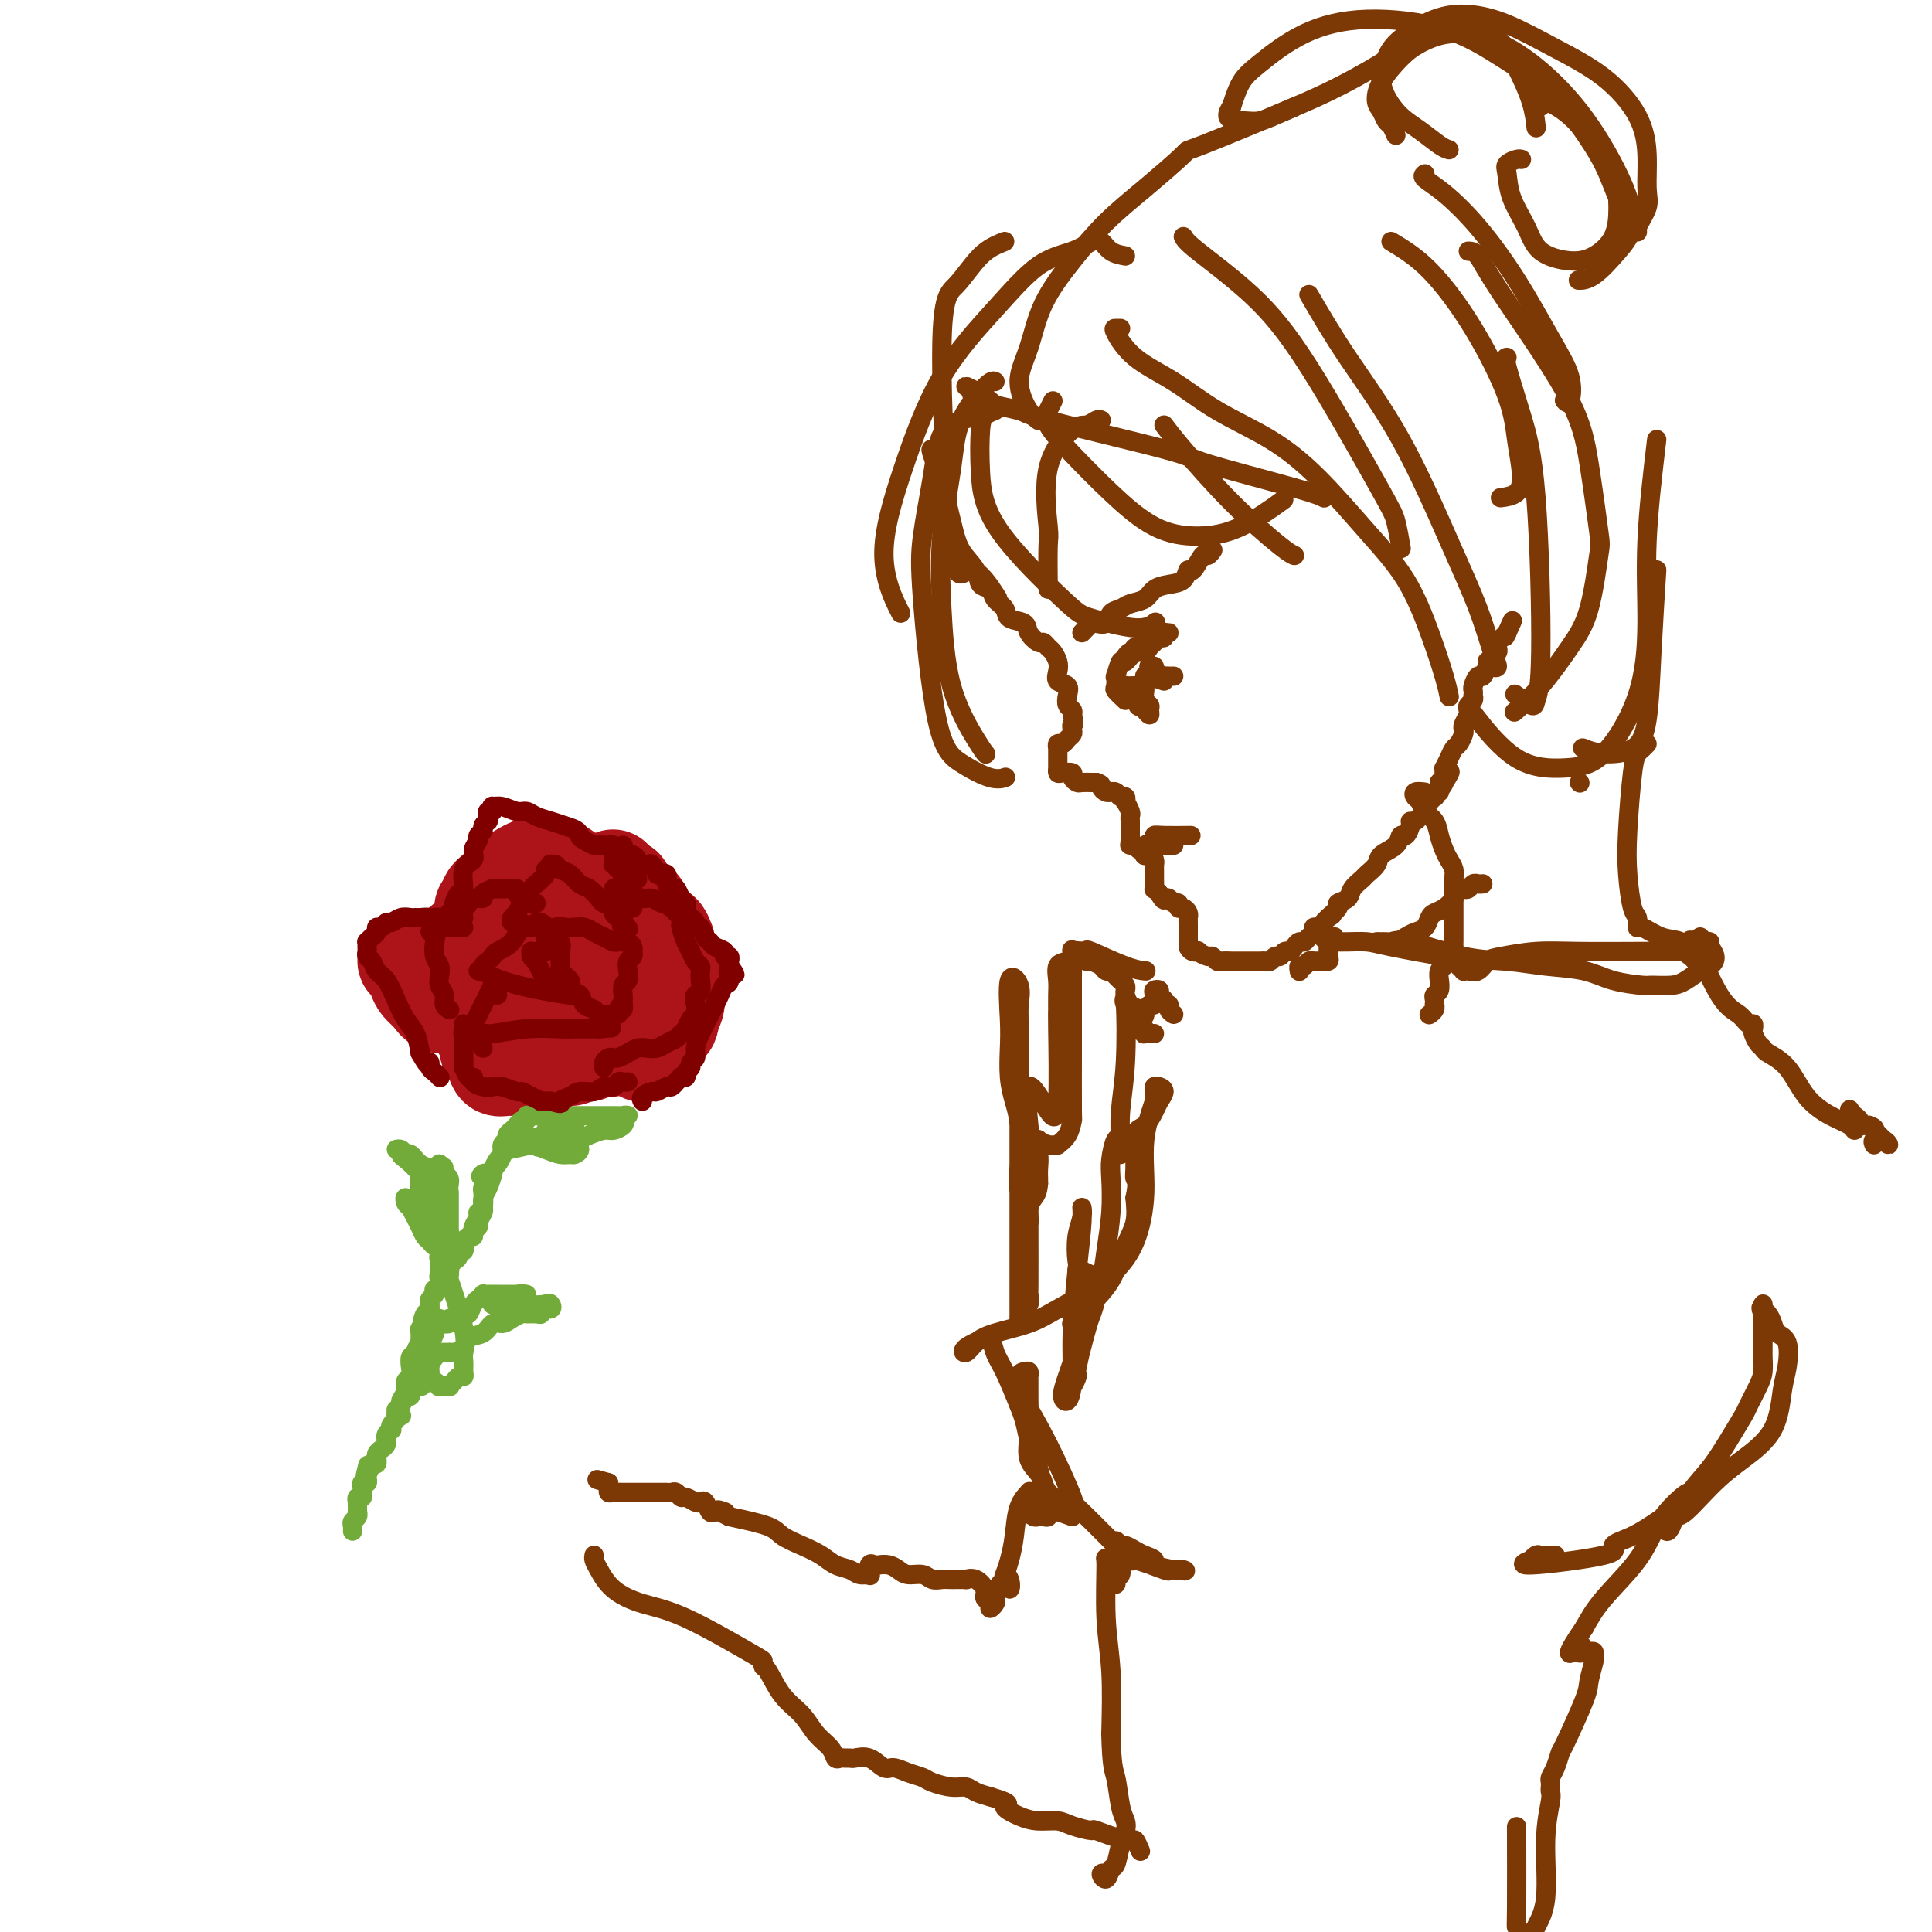 <svg viewBox='0 0 400 400' version='1.1' xmlns='http://www.w3.org/2000/svg' xmlns:xlink='http://www.w3.org/1999/xlink'><g fill='none' stroke='#AD1419' stroke-width='20' stroke-linecap='round' stroke-linejoin='round'><path d='M96,201c-0.722,-0.427 -1.444,-0.854 -2,-1c-0.556,-0.146 -0.946,-0.013 -1,0c-0.054,0.013 0.227,-0.096 0,0c-0.227,0.096 -0.962,0.395 -1,0c-0.038,-0.395 0.620,-1.486 1,-2c0.380,-0.514 0.483,-0.452 1,-1c0.517,-0.548 1.449,-1.705 2,-2c0.551,-0.295 0.722,0.273 1,0c0.278,-0.273 0.663,-1.388 1,-2c0.337,-0.612 0.625,-0.722 1,-1c0.375,-0.278 0.836,-0.722 1,-1c0.164,-0.278 0.031,-0.388 0,-1c-0.031,-0.612 0.040,-1.725 0,-2c-0.040,-0.275 -0.190,0.288 0,0c0.190,-0.288 0.722,-1.428 1,-2c0.278,-0.572 0.304,-0.577 2,-2c1.696,-1.423 5.064,-4.266 8,-5c2.936,-0.734 5.442,0.641 7,2c1.558,1.359 2.170,2.704 3,4c0.830,1.296 1.880,2.544 3,3c1.120,0.456 2.311,0.119 3,0c0.689,-0.119 0.875,-0.022 1,0c0.125,0.022 0.187,-0.033 0,0c-0.187,0.033 -0.625,0.152 -1,0c-0.375,-0.152 -0.688,-0.576 -1,-1'/><path d='M126,187c1.966,1.234 -0.620,0.318 -2,0c-1.380,-0.318 -1.554,-0.040 -2,0c-0.446,0.040 -1.165,-0.160 -2,0c-0.835,0.160 -1.786,0.679 -3,1c-1.214,0.321 -2.692,0.442 -4,1c-1.308,0.558 -2.447,1.551 -4,2c-1.553,0.449 -3.519,0.354 -5,1c-1.481,0.646 -2.477,2.033 -4,3c-1.523,0.967 -3.574,1.513 -5,2c-1.426,0.487 -2.226,0.915 -3,1c-0.774,0.085 -1.522,-0.173 -2,0c-0.478,0.173 -0.687,0.779 -1,1c-0.313,0.221 -0.729,0.059 -1,0c-0.271,-0.059 -0.395,-0.014 -1,0c-0.605,0.014 -1.690,-0.005 -2,0c-0.310,0.005 0.154,0.032 0,0c-0.154,-0.032 -0.925,-0.122 -1,0c-0.075,0.122 0.545,0.457 1,1c0.455,0.543 0.744,1.294 1,2c0.256,0.706 0.478,1.366 1,2c0.522,0.634 1.344,1.241 2,2c0.656,0.759 1.145,1.670 2,2c0.855,0.330 2.074,0.080 3,0c0.926,-0.080 1.557,0.012 2,0c0.443,-0.012 0.696,-0.127 1,0c0.304,0.127 0.659,0.496 1,1c0.341,0.504 0.669,1.144 1,2c0.331,0.856 0.666,1.928 1,3'/><path d='M100,214c2.496,2.911 1.235,2.690 1,3c-0.235,0.310 0.556,1.152 1,2c0.444,0.848 0.543,1.702 1,2c0.457,0.298 1.274,0.039 2,0c0.726,-0.039 1.361,0.144 2,0c0.639,-0.144 1.281,-0.613 2,-1c0.719,-0.387 1.514,-0.693 2,-1c0.486,-0.307 0.663,-0.616 1,-1c0.337,-0.384 0.834,-0.844 1,-1c0.166,-0.156 0.002,-0.007 0,0c-0.002,0.007 0.156,-0.127 1,0c0.844,0.127 2.372,0.514 3,1c0.628,0.486 0.357,1.069 1,1c0.643,-0.069 2.200,-0.791 3,-1c0.800,-0.209 0.841,0.096 1,0c0.159,-0.096 0.435,-0.593 1,-1c0.565,-0.407 1.421,-0.724 2,-1c0.579,-0.276 0.883,-0.510 1,-1c0.117,-0.490 0.046,-1.236 0,-2c-0.046,-0.764 -0.069,-1.547 0,-2c0.069,-0.453 0.229,-0.577 0,-1c-0.229,-0.423 -0.847,-1.145 -1,-2c-0.153,-0.855 0.159,-1.844 0,-2c-0.159,-0.156 -0.789,0.520 -1,0c-0.211,-0.520 -0.001,-2.236 0,-3c0.001,-0.764 -0.206,-0.576 0,-1c0.206,-0.424 0.825,-1.460 1,-2c0.175,-0.540 -0.093,-0.583 0,-1c0.093,-0.417 0.546,-1.209 1,-2'/><path d='M126,197c0.392,-2.987 0.873,-0.955 1,0c0.127,0.955 -0.101,0.833 0,1c0.101,0.167 0.532,0.624 0,1c-0.532,0.376 -2.027,0.671 -3,1c-0.973,0.329 -1.424,0.691 -2,1c-0.576,0.309 -1.275,0.566 -3,1c-1.725,0.434 -4.475,1.045 -6,2c-1.525,0.955 -1.826,2.255 -2,3c-0.174,0.745 -0.220,0.936 0,1c0.220,0.064 0.708,-0.001 1,0c0.292,0.001 0.390,0.066 1,0c0.610,-0.066 1.733,-0.262 3,-1c1.267,-0.738 2.679,-2.017 4,-3c1.321,-0.983 2.551,-1.670 4,-3c1.449,-1.330 3.118,-3.301 4,-5c0.882,-1.699 0.979,-3.124 1,-4c0.021,-0.876 -0.033,-1.202 0,-2c0.033,-0.798 0.152,-2.070 0,-3c-0.152,-0.930 -0.577,-1.520 -1,-2c-0.423,-0.480 -0.845,-0.850 -1,-1c-0.155,-0.150 -0.042,-0.081 0,0c0.042,0.081 0.014,0.173 0,0c-0.014,-0.173 -0.015,-0.610 0,-1c0.015,-0.390 0.045,-0.733 0,-1c-0.045,-0.267 -0.166,-0.456 0,0c0.166,0.456 0.619,1.559 1,2c0.381,0.441 0.691,0.221 1,0'/><path d='M129,184c0.317,-1.386 0.610,1.147 1,2c0.390,0.853 0.878,0.024 1,0c0.122,-0.024 -0.123,0.757 0,1c0.123,0.243 0.614,-0.053 1,0c0.386,0.053 0.668,0.453 1,1c0.332,0.547 0.716,1.241 1,2c0.284,0.759 0.468,1.583 1,2c0.532,0.417 1.410,0.426 2,1c0.590,0.574 0.890,1.712 1,2c0.110,0.288 0.031,-0.274 0,0c-0.031,0.274 -0.012,1.383 0,2c0.012,0.617 0.018,0.743 0,1c-0.018,0.257 -0.058,0.647 0,1c0.058,0.353 0.216,0.669 0,1c-0.216,0.331 -0.806,0.677 -1,1c-0.194,0.323 0.008,0.622 0,1c-0.008,0.378 -0.226,0.836 0,1c0.226,0.164 0.898,0.036 1,0c0.102,-0.036 -0.364,0.021 0,0c0.364,-0.021 1.559,-0.119 2,0c0.441,0.119 0.129,0.455 0,1c-0.129,0.545 -0.073,1.301 0,2c0.073,0.699 0.164,1.343 0,2c-0.164,0.657 -0.582,1.329 -1,2'/><path d='M139,210c-0.044,2.721 -0.656,2.024 -1,2c-0.344,-0.024 -0.422,0.624 -1,1c-0.578,0.376 -1.657,0.480 -2,1c-0.343,0.520 0.049,1.456 0,2c-0.049,0.544 -0.538,0.697 -1,1c-0.462,0.303 -0.898,0.757 -1,1c-0.102,0.243 0.128,0.274 0,0c-0.128,-0.274 -0.614,-0.854 -1,-1c-0.386,-0.146 -0.670,0.143 -1,0c-0.330,-0.143 -0.704,-0.718 -1,-1c-0.296,-0.282 -0.513,-0.272 -1,0c-0.487,0.272 -1.245,0.805 -2,1c-0.755,0.195 -1.508,0.052 -2,0c-0.492,-0.052 -0.723,-0.013 -1,0c-0.277,0.013 -0.600,0.001 -1,0c-0.400,-0.001 -0.876,0.011 -1,0c-0.124,-0.011 0.103,-0.045 0,0c-0.103,0.045 -0.537,0.167 -1,0c-0.463,-0.167 -0.956,-0.624 -1,-1c-0.044,-0.376 0.361,-0.671 0,-1c-0.361,-0.329 -1.487,-0.691 -2,-1c-0.513,-0.309 -0.414,-0.565 -1,-1c-0.586,-0.435 -1.856,-1.050 -3,-1c-1.144,0.050 -2.162,0.766 -3,1c-0.838,0.234 -1.495,-0.014 -2,0c-0.505,0.014 -0.859,0.290 -1,0c-0.141,-0.290 -0.071,-1.145 0,-2'/><path d='M108,211c-4.110,-1.309 -1.886,-1.083 -1,-1c0.886,0.083 0.433,0.022 0,0c-0.433,-0.022 -0.847,-0.006 -1,0c-0.153,0.006 -0.044,0.002 0,0c0.044,-0.002 0.022,-0.001 0,0'/></g>
<g fill='none' stroke='#73AB3A' stroke-width='4' stroke-linecap='round' stroke-linejoin='round'><path d='M119,233c-1.181,-0.453 -2.363,-0.906 -3,-1c-0.637,-0.094 -0.730,0.171 -1,0c-0.270,-0.171 -0.716,-0.778 -1,-1c-0.284,-0.222 -0.406,-0.061 -1,0c-0.594,0.061 -1.661,0.020 -2,0c-0.339,-0.020 0.050,-0.020 0,0c-0.050,0.020 -0.538,0.061 -1,0c-0.462,-0.061 -0.898,-0.223 -1,0c-0.102,0.223 0.132,0.829 0,1c-0.132,0.171 -0.628,-0.095 -1,0c-0.372,0.095 -0.620,0.550 -1,1c-0.380,0.450 -0.890,0.893 -1,1c-0.110,0.107 0.182,-0.123 0,0c-0.182,0.123 -0.836,0.600 -1,1c-0.164,0.400 0.163,0.723 0,1c-0.163,0.277 -0.817,0.507 -1,1c-0.183,0.493 0.105,1.248 0,2c-0.105,0.752 -0.601,1.501 -1,2c-0.399,0.499 -0.699,0.750 -1,1'/><path d='M102,242c-1.193,1.822 -0.175,0.877 0,1c0.175,0.123 -0.493,1.315 -1,2c-0.507,0.685 -0.853,0.865 -1,1c-0.147,0.135 -0.096,0.225 0,1c0.096,0.775 0.237,2.235 0,3c-0.237,0.765 -0.851,0.835 -1,1c-0.149,0.165 0.166,0.425 0,1c-0.166,0.575 -0.815,1.465 -1,2c-0.185,0.535 0.094,0.717 0,1c-0.094,0.283 -0.560,0.668 -1,1c-0.440,0.332 -0.854,0.610 -1,1c-0.146,0.390 -0.024,0.892 0,1c0.024,0.108 -0.049,-0.177 0,0c0.049,0.177 0.220,0.817 0,1c-0.220,0.183 -0.830,-0.092 -1,0c-0.170,0.092 0.099,0.551 0,1c-0.099,0.449 -0.566,0.890 -1,1c-0.434,0.110 -0.833,-0.110 -1,0c-0.167,0.110 -0.101,0.550 0,1c0.101,0.450 0.237,0.908 0,1c-0.237,0.092 -0.847,-0.183 -1,0c-0.153,0.183 0.151,0.824 0,1c-0.151,0.176 -0.759,-0.111 -1,0c-0.241,0.111 -0.116,0.621 0,1c0.116,0.379 0.224,0.626 0,1c-0.224,0.374 -0.778,0.874 -1,1c-0.222,0.126 -0.112,-0.121 0,0c0.112,0.121 0.226,0.610 0,1c-0.226,0.390 -0.792,0.682 -1,1c-0.208,0.318 -0.060,0.662 0,1c0.060,0.338 0.030,0.669 0,1'/><path d='M89,271c-2.254,4.604 -1.389,1.615 -1,1c0.389,-0.615 0.301,1.143 0,2c-0.301,0.857 -0.816,0.811 -1,1c-0.184,0.189 -0.039,0.613 0,1c0.039,0.387 -0.028,0.736 0,1c0.028,0.264 0.152,0.442 0,1c-0.152,0.558 -0.581,1.497 -1,2c-0.419,0.503 -0.829,0.571 -1,1c-0.171,0.429 -0.102,1.218 0,2c0.102,0.782 0.239,1.556 0,2c-0.239,0.444 -0.853,0.556 -1,1c-0.147,0.444 0.172,1.218 0,2c-0.172,0.782 -0.834,1.571 -1,2c-0.166,0.429 0.166,0.497 0,1c-0.166,0.503 -0.828,1.440 -1,2c-0.172,0.560 0.146,0.741 0,1c-0.146,0.259 -0.757,0.595 -1,1c-0.243,0.405 -0.118,0.878 0,1c0.118,0.122 0.228,-0.108 0,0c-0.228,0.108 -0.796,0.554 -1,1c-0.204,0.446 -0.044,0.893 0,1c0.044,0.107 -0.027,-0.125 0,0c0.027,0.125 0.151,0.607 0,1c-0.151,0.393 -0.575,0.697 -1,1c-0.425,0.303 -0.849,0.603 -1,1c-0.151,0.397 -0.030,0.890 0,1c0.030,0.110 -0.030,-0.163 0,0c0.030,0.163 0.152,0.761 0,1c-0.152,0.239 -0.576,0.120 -1,0'/><path d='M77,303c-2.083,5.190 -1.289,2.165 -1,1c0.289,-1.165 0.074,-0.471 0,0c-0.074,0.471 -0.006,0.717 0,1c0.006,0.283 -0.051,0.602 0,1c0.051,0.398 0.210,0.876 0,1c-0.210,0.124 -0.787,-0.106 -1,0c-0.213,0.106 -0.061,0.549 0,1c0.061,0.451 0.030,0.909 0,1c-0.030,0.091 -0.061,-0.187 0,0c0.061,0.187 0.212,0.837 0,1c-0.212,0.163 -0.789,-0.163 -1,0c-0.211,0.163 -0.057,0.813 0,1c0.057,0.187 0.016,-0.091 0,0c-0.016,0.091 -0.008,0.549 0,1c0.008,0.451 0.016,0.894 0,1c-0.016,0.106 -0.057,-0.126 0,0c0.057,0.126 0.211,0.608 0,1c-0.211,0.392 -0.789,0.693 -1,1c-0.211,0.307 -0.057,0.621 0,1c0.057,0.379 0.016,0.823 0,1c-0.016,0.177 -0.008,0.089 0,0'/><path d='M118,233c-0.319,-0.453 -0.637,-0.906 -1,-1c-0.363,-0.094 -0.770,0.171 -1,0c-0.230,-0.171 -0.282,-0.778 0,-1c0.282,-0.222 0.897,-0.059 1,0c0.103,0.059 -0.306,0.015 1,0c1.306,-0.015 4.327,-0.000 6,0c1.673,0.000 1.999,-0.014 3,0c1.001,0.014 2.678,0.056 3,0c0.322,-0.056 -0.711,-0.208 -1,0c-0.289,0.208 0.165,0.778 0,1c-0.165,0.222 -0.949,0.097 -1,0c-0.051,-0.097 0.632,-0.167 1,0c0.368,0.167 0.422,0.569 0,1c-0.422,0.431 -1.320,0.890 -2,1c-0.680,0.110 -1.141,-0.128 -2,0c-0.859,0.128 -2.114,0.623 -3,1c-0.886,0.377 -1.403,0.637 -2,1c-0.597,0.363 -1.274,0.829 -2,1c-0.726,0.171 -1.501,0.046 -2,0c-0.499,-0.046 -0.721,-0.012 -1,0c-0.279,0.012 -0.613,0.003 -1,0c-0.387,-0.003 -0.825,-0.001 -1,0c-0.175,0.001 -0.088,0.000 0,0'/><path d='M113,237c-2.774,0.940 -1.210,0.290 -1,0c0.210,-0.290 -0.936,-0.221 -1,0c-0.064,0.221 0.954,0.592 2,1c1.046,0.408 2.120,0.851 3,1c0.880,0.149 1.566,0.003 2,0c0.434,-0.003 0.616,0.138 1,0c0.384,-0.138 0.972,-0.556 1,-1c0.028,-0.444 -0.502,-0.913 -1,-1c-0.498,-0.087 -0.964,0.207 -1,0c-0.036,-0.207 0.357,-0.916 -1,-1c-1.357,-0.084 -4.463,0.457 -7,1c-2.537,0.543 -4.506,1.089 -5,1c-0.494,-0.089 0.487,-0.811 1,-1c0.513,-0.189 0.559,0.156 1,0c0.441,-0.156 1.276,-0.813 2,-1c0.724,-0.187 1.335,0.097 2,0c0.665,-0.097 1.383,-0.574 2,-1c0.617,-0.426 1.133,-0.799 1,-1c-0.133,-0.201 -0.914,-0.229 -1,0c-0.086,0.229 0.524,0.716 0,1c-0.524,0.284 -2.182,0.365 -4,1c-1.818,0.635 -3.797,1.825 -5,3c-1.203,1.175 -1.629,2.336 -2,3c-0.371,0.664 -0.685,0.832 -1,1'/><path d='M101,243c-2.128,1.220 -1.449,0.270 -1,0c0.449,-0.270 0.666,0.140 1,0c0.334,-0.140 0.783,-0.830 1,-1c0.217,-0.170 0.202,0.180 0,1c-0.202,0.820 -0.590,2.111 -1,3c-0.410,0.889 -0.842,1.376 -1,2c-0.158,0.624 -0.041,1.385 0,2c0.041,0.615 0.007,1.086 0,1c-0.007,-0.086 0.013,-0.728 0,-1c-0.013,-0.272 -0.060,-0.176 0,0c0.060,0.176 0.227,0.430 0,1c-0.227,0.570 -0.848,1.457 -1,2c-0.152,0.543 0.165,0.742 0,1c-0.165,0.258 -0.813,0.575 -1,1c-0.187,0.425 0.086,0.958 0,1c-0.086,0.042 -0.530,-0.406 -1,0c-0.470,0.406 -0.967,1.667 -1,2c-0.033,0.333 0.398,-0.261 0,0c-0.398,0.261 -1.623,1.377 -2,2c-0.377,0.623 0.095,0.755 0,1c-0.095,0.245 -0.756,0.604 -1,1c-0.244,0.396 -0.070,0.827 0,1c0.070,0.173 0.035,0.086 0,0'/><path d='M93,263c-1.386,3.064 -0.851,0.723 -1,0c-0.149,-0.723 -0.982,0.171 -1,0c-0.018,-0.171 0.780,-1.409 1,-2c0.220,-0.591 -0.137,-0.536 0,-1c0.137,-0.464 0.769,-1.448 1,-2c0.231,-0.552 0.062,-0.674 0,-1c-0.062,-0.326 -0.017,-0.856 0,-1c0.017,-0.144 0.004,0.099 0,0c-0.004,-0.099 -0.001,-0.539 0,-1c0.001,-0.461 0.000,-0.944 0,-1c-0.000,-0.056 -0.000,0.315 0,0c0.000,-0.315 0.000,-1.317 0,-2c-0.000,-0.683 0.000,-1.049 0,-2c-0.000,-0.951 -0.000,-2.489 0,-3c0.000,-0.511 0.001,0.004 0,0c-0.001,-0.004 -0.003,-0.526 0,-1c0.003,-0.474 0.011,-0.900 0,-1c-0.011,-0.100 -0.042,0.126 0,0c0.042,-0.126 0.158,-0.603 0,-1c-0.158,-0.397 -0.589,-0.715 -1,-1c-0.411,-0.285 -0.803,-0.538 -1,-1c-0.197,-0.462 -0.199,-1.132 0,-1c0.199,0.132 0.600,1.066 1,2'/><path d='M92,243c-0.189,-2.940 -0.160,-0.289 0,1c0.160,1.289 0.451,1.218 0,1c-0.451,-0.218 -1.643,-0.582 -2,-1c-0.357,-0.418 0.122,-0.890 0,-1c-0.122,-0.110 -0.845,0.143 -1,0c-0.155,-0.143 0.257,-0.683 0,-1c-0.257,-0.317 -1.184,-0.410 -2,-1c-0.816,-0.590 -1.521,-1.676 -2,-2c-0.479,-0.324 -0.731,0.113 -1,0c-0.269,-0.113 -0.554,-0.775 -1,-1c-0.446,-0.225 -1.052,-0.013 -1,0c0.052,0.013 0.762,-0.172 1,0c0.238,0.172 0.002,0.699 0,1c-0.002,0.301 0.228,0.374 1,1c0.772,0.626 2.087,1.806 3,3c0.913,1.194 1.426,2.401 2,4c0.574,1.599 1.209,3.589 2,5c0.791,1.411 1.738,2.244 2,3c0.262,0.756 -0.160,1.434 0,2c0.160,0.566 0.903,1.019 1,1c0.097,-0.019 -0.451,-0.509 -1,-1'/><path d='M93,257c1.831,3.417 0.907,2.460 0,1c-0.907,-1.460 -1.797,-3.421 -2,-4c-0.203,-0.579 0.282,0.225 0,0c-0.282,-0.225 -1.333,-1.479 -2,-2c-0.667,-0.521 -0.952,-0.311 -1,0c-0.048,0.311 0.141,0.722 0,1c-0.141,0.278 -0.613,0.423 -1,0c-0.387,-0.423 -0.689,-1.414 -1,-2c-0.311,-0.586 -0.630,-0.768 -1,-1c-0.370,-0.232 -0.790,-0.515 -1,-1c-0.210,-0.485 -0.211,-1.170 0,-1c0.211,0.170 0.634,1.197 1,2c0.366,0.803 0.675,1.382 1,2c0.325,0.618 0.665,1.275 1,2c0.335,0.725 0.664,1.517 1,2c0.336,0.483 0.678,0.655 1,1c0.322,0.345 0.625,0.862 1,1c0.375,0.138 0.821,-0.103 1,0c0.179,0.103 0.089,0.552 0,1'/><path d='M91,259c1.083,1.706 0.290,0.972 0,1c-0.290,0.028 -0.077,0.820 0,1c0.077,0.180 0.016,-0.250 0,0c-0.016,0.250 0.011,1.181 0,1c-0.011,-0.181 -0.060,-1.474 0,-3c0.060,-1.526 0.227,-3.285 0,-5c-0.227,-1.715 -0.850,-3.386 -1,-4c-0.150,-0.614 0.171,-0.172 0,0c-0.171,0.172 -0.834,0.072 -1,0c-0.166,-0.072 0.166,-0.118 0,0c-0.166,0.118 -0.829,0.399 -1,0c-0.171,-0.399 0.150,-1.480 0,-2c-0.150,-0.520 -0.772,-0.480 -1,-1c-0.228,-0.520 -0.061,-1.602 0,-2c0.061,-0.398 0.018,-0.114 0,0c-0.018,0.114 -0.009,0.057 0,0'/><path d='M87,245c-0.456,-2.355 0.404,0.258 1,2c0.596,1.742 0.929,2.612 1,3c0.071,0.388 -0.121,0.294 0,1c0.121,0.706 0.553,2.211 1,3c0.447,0.789 0.908,0.864 1,1c0.092,0.136 -0.186,0.335 0,1c0.186,0.665 0.835,1.795 1,2c0.165,0.205 -0.155,-0.514 0,0c0.155,0.514 0.785,2.262 1,3c0.215,0.738 0.015,0.467 0,1c-0.015,0.533 0.154,1.872 0,2c-0.154,0.128 -0.630,-0.954 0,1c0.630,1.954 2.366,6.944 3,10c0.634,3.056 0.167,4.177 0,5c-0.167,0.823 -0.033,1.348 0,2c0.033,0.652 -0.034,1.432 0,2c0.034,0.568 0.169,0.923 0,1c-0.169,0.077 -0.641,-0.123 -1,0c-0.359,0.123 -0.603,0.570 -1,1c-0.397,0.430 -0.946,0.844 -1,1c-0.054,0.156 0.388,0.056 0,0c-0.388,-0.056 -1.606,-0.068 -2,0c-0.394,0.068 0.035,0.214 0,0c-0.035,-0.214 -0.535,-0.789 -1,-1c-0.465,-0.211 -0.895,-0.059 -1,0c-0.105,0.059 0.116,0.026 0,0c-0.116,-0.026 -0.570,-0.046 -1,0c-0.430,0.046 -0.837,0.156 -1,0c-0.163,-0.156 -0.081,-0.578 0,-1'/><path d='M87,285c-1.408,-0.251 -0.428,-1.380 0,-2c0.428,-0.620 0.304,-0.732 0,-1c-0.304,-0.268 -0.786,-0.692 -1,-1c-0.214,-0.308 -0.159,-0.500 0,-1c0.159,-0.500 0.421,-1.310 1,-2c0.579,-0.690 1.477,-1.262 2,-2c0.523,-0.738 0.673,-1.644 1,-2c0.327,-0.356 0.830,-0.164 1,0c0.170,0.164 0.008,0.299 0,0c-0.008,-0.299 0.139,-1.034 0,-1c-0.139,0.034 -0.563,0.835 -1,1c-0.437,0.165 -0.888,-0.307 -1,0c-0.112,0.307 0.115,1.391 0,2c-0.115,0.609 -0.571,0.742 -1,1c-0.429,0.258 -0.831,0.641 -1,1c-0.169,0.359 -0.105,0.693 0,1c0.105,0.307 0.252,0.588 0,1c-0.252,0.412 -0.903,0.956 -1,1c-0.097,0.044 0.358,-0.411 1,-1c0.642,-0.589 1.469,-1.311 2,-2c0.531,-0.689 0.765,-1.344 1,-2'/><path d='M90,276c0.566,-1.863 0.480,-2.019 1,-2c0.520,0.019 1.645,0.215 2,0c0.355,-0.215 -0.059,-0.840 0,-1c0.059,-0.160 0.593,0.147 1,0c0.407,-0.147 0.687,-0.747 1,-1c0.313,-0.253 0.657,-0.158 1,0c0.343,0.158 0.684,0.378 1,0c0.316,-0.378 0.606,-1.355 1,-2c0.394,-0.645 0.893,-0.957 1,-1c0.107,-0.043 -0.177,0.185 0,0c0.177,-0.185 0.814,-0.782 1,-1c0.186,-0.218 -0.080,-0.059 0,0c0.080,0.059 0.504,0.016 1,0c0.496,-0.016 1.063,-0.004 2,0c0.937,0.004 2.242,0.001 3,0c0.758,-0.001 0.968,-0.001 1,0c0.032,0.001 -0.114,0.004 0,0c0.114,-0.004 0.486,-0.015 1,0c0.514,0.015 1.168,0.056 1,0c-0.168,-0.056 -1.159,-0.207 -2,0c-0.841,0.207 -1.532,0.774 -2,1c-0.468,0.226 -0.715,0.113 -1,0c-0.285,-0.113 -0.610,-0.226 -1,0c-0.390,0.226 -0.847,0.793 -1,1c-0.153,0.207 -0.003,0.056 0,0c0.003,-0.056 -0.142,-0.016 1,0c1.142,0.016 3.571,0.008 6,0'/><path d='M109,270c2.246,0.327 3.363,0.144 4,0c0.637,-0.144 0.796,-0.249 1,0c0.204,0.249 0.454,0.851 0,1c-0.454,0.149 -1.612,-0.157 -2,0c-0.388,0.157 -0.005,0.777 0,1c0.005,0.223 -0.369,0.050 -1,0c-0.631,-0.050 -1.520,0.023 -2,0c-0.480,-0.023 -0.550,-0.143 -1,0c-0.450,0.143 -1.280,0.548 -2,1c-0.720,0.452 -1.330,0.951 -2,1c-0.670,0.049 -1.401,-0.351 -2,0c-0.599,0.351 -1.065,1.453 -2,2c-0.935,0.547 -2.340,0.539 -3,1c-0.660,0.461 -0.577,1.392 -1,2c-0.423,0.608 -1.352,0.894 -2,1c-0.648,0.106 -1.013,0.031 -1,0c0.013,-0.031 0.406,-0.017 0,0c-0.406,0.017 -1.610,0.037 -2,0c-0.390,-0.037 0.035,-0.130 0,0c-0.035,0.130 -0.532,0.482 -1,1c-0.468,0.518 -0.909,1.201 -1,2c-0.091,0.799 0.168,1.715 0,2c-0.168,0.285 -0.762,-0.061 -1,0c-0.238,0.061 -0.119,0.531 0,1'/><path d='M88,286c-0.625,1.157 -0.689,1.050 -1,1c-0.311,-0.050 -0.871,-0.043 -1,0c-0.129,0.043 0.173,0.124 0,0c-0.173,-0.124 -0.822,-0.451 -1,0c-0.178,0.451 0.114,1.680 0,2c-0.114,0.320 -0.633,-0.268 -1,0c-0.367,0.268 -0.583,1.391 -1,2c-0.417,0.609 -1.035,0.702 -1,1c0.035,0.298 0.724,0.799 1,1c0.276,0.201 0.138,0.100 0,0'/></g>
<g fill='none' stroke='#800000' stroke-width='4' stroke-linecap='round' stroke-linejoin='round'><path d='M113,203c-0.876,-1.713 -1.753,-3.426 -2,-4c-0.247,-0.574 0.134,-0.010 0,0c-0.134,0.010 -0.783,-0.533 -1,-1c-0.217,-0.467 -0.003,-0.857 0,-1c0.003,-0.143 -0.206,-0.038 0,0c0.206,0.038 0.826,0.010 1,0c0.174,-0.010 -0.097,-0.003 0,0c0.097,0.003 0.562,0.001 1,0c0.438,-0.001 0.849,-0.000 1,0c0.151,0.000 0.043,0.000 0,0c-0.043,-0.000 -0.022,-0.000 0,0'/><path d='M113,197c-0.000,-0.941 -0.000,-0.293 0,0c0.000,0.293 0.001,0.229 0,0c-0.001,-0.229 -0.003,-0.625 0,-1c0.003,-0.375 0.012,-0.729 0,-1c-0.012,-0.271 -0.044,-0.461 0,-1c0.044,-0.539 0.163,-1.429 0,-2c-0.163,-0.571 -0.609,-0.823 -1,-1c-0.391,-0.177 -0.728,-0.279 -1,0c-0.272,0.279 -0.479,0.939 -1,1c-0.521,0.061 -1.358,-0.478 -2,0c-0.642,0.478 -1.090,1.973 -2,3c-0.910,1.027 -2.281,1.585 -3,2c-0.719,0.415 -0.786,0.686 -1,1c-0.214,0.314 -0.577,0.673 -1,1c-0.423,0.327 -0.907,0.624 -1,1c-0.093,0.376 0.206,0.832 0,1c-0.206,0.168 -0.916,0.048 -1,0c-0.084,-0.048 0.458,-0.024 1,0'/><path d='M100,201c2.838,2.573 13.935,4.504 18,5c4.065,0.496 1.100,-0.445 0,-1c-1.100,-0.555 -0.333,-0.726 0,-1c0.333,-0.274 0.233,-0.652 0,-1c-0.233,-0.348 -0.598,-0.665 -1,-1c-0.402,-0.335 -0.840,-0.686 -1,-1c-0.160,-0.314 -0.043,-0.590 0,-1c0.043,-0.410 0.013,-0.954 0,-1c-0.013,-0.046 -0.010,0.404 0,0c0.010,-0.404 0.028,-1.664 0,-2c-0.028,-0.336 -0.100,0.250 0,0c0.100,-0.250 0.373,-1.337 0,-2c-0.373,-0.663 -1.392,-0.904 -2,-1c-0.608,-0.096 -0.804,-0.048 -1,0'/><path d='M113,194c-0.869,-2.022 -0.542,-1.079 0,-1c0.542,0.079 1.300,-0.708 2,-1c0.700,-0.292 1.342,-0.090 2,0c0.658,0.090 1.332,0.066 2,0c0.668,-0.066 1.331,-0.175 2,0c0.669,0.175 1.345,0.636 2,1c0.655,0.364 1.288,0.633 2,1c0.712,0.367 1.501,0.833 2,1c0.499,0.167 0.708,0.035 1,0c0.292,-0.035 0.666,0.028 1,0c0.334,-0.028 0.626,-0.148 1,0c0.374,0.148 0.828,0.564 1,1c0.172,0.436 0.060,0.893 0,1c-0.060,0.107 -0.068,-0.136 0,0c0.068,0.136 0.210,0.651 0,1c-0.210,0.349 -0.774,0.531 -1,1c-0.226,0.469 -0.113,1.225 0,2c0.113,0.775 0.226,1.570 0,2c-0.226,0.430 -0.793,0.497 -1,1c-0.207,0.503 -0.056,1.443 0,2c0.056,0.557 0.016,0.731 0,1c-0.016,0.269 -0.008,0.635 0,1'/><path d='M129,208c-0.090,1.967 0.184,0.383 0,0c-0.184,-0.383 -0.827,0.434 -1,1c-0.173,0.566 0.123,0.880 0,1c-0.123,0.120 -0.667,0.044 -1,0c-0.333,-0.044 -0.455,-0.058 -1,0c-0.545,0.058 -1.511,0.188 -2,0c-0.489,-0.188 -0.499,-0.694 -1,-1c-0.501,-0.306 -1.492,-0.410 -2,-1c-0.508,-0.590 -0.532,-1.664 -1,-2c-0.468,-0.336 -1.380,0.068 -2,0c-0.620,-0.068 -0.950,-0.606 -1,-1c-0.050,-0.394 0.179,-0.645 0,-1c-0.179,-0.355 -0.765,-0.816 -1,-1c-0.235,-0.184 -0.117,-0.092 0,0'/><path d='M108,191c-0.316,-0.025 -0.633,-0.050 -1,0c-0.367,0.050 -0.785,0.174 -1,0c-0.215,-0.174 -0.228,-0.648 0,-1c0.228,-0.352 0.696,-0.584 1,-1c0.304,-0.416 0.445,-1.015 1,-2c0.555,-0.985 1.526,-2.354 2,-3c0.474,-0.646 0.453,-0.569 1,-1c0.547,-0.431 1.662,-1.369 2,-2c0.338,-0.631 -0.102,-0.955 0,-1c0.102,-0.045 0.748,0.187 1,0c0.252,-0.187 0.112,-0.794 0,-1c-0.112,-0.206 -0.196,-0.010 0,0c0.196,0.010 0.671,-0.167 1,0c0.329,0.167 0.512,0.678 1,1c0.488,0.322 1.281,0.453 2,1c0.719,0.547 1.363,1.509 2,2c0.637,0.491 1.266,0.513 2,1c0.734,0.487 1.572,1.441 2,2c0.428,0.559 0.444,0.724 1,1c0.556,0.276 1.652,0.662 2,1c0.348,0.338 -0.050,0.629 0,1c0.050,0.371 0.550,0.821 1,1c0.450,0.179 0.852,0.087 1,0c0.148,-0.087 0.042,-0.168 0,0c-0.042,0.168 -0.021,0.584 0,1'/><path d='M129,191c2.166,2.095 0.580,1.332 0,1c-0.580,-0.332 -0.156,-0.233 0,0c0.156,0.233 0.042,0.601 0,1c-0.042,0.399 -0.012,0.828 0,1c0.012,0.172 0.006,0.086 0,0'/><path d='M103,206c-0.536,-0.073 -1.072,-0.146 -1,-1c0.072,-0.854 0.751,-2.488 0,-1c-0.751,1.488 -2.931,6.099 -4,8c-1.069,1.901 -1.026,1.094 -1,1c0.026,-0.094 0.033,0.526 0,1c-0.033,0.474 -0.108,0.803 0,1c0.108,0.197 0.399,0.263 1,0c0.601,-0.263 1.511,-0.855 2,-1c0.489,-0.145 0.558,0.157 2,0c1.442,-0.157 4.256,-0.774 7,-1c2.744,-0.226 5.418,-0.061 7,0c1.582,0.061 2.074,0.016 3,0c0.926,-0.016 2.288,-0.004 3,0c0.712,0.004 0.775,0.001 1,0c0.225,-0.001 0.613,-0.001 1,0'/><path d='M124,213c4.500,-0.333 2.250,-0.167 0,0'/><path d='M111,187c-0.331,-0.024 -0.661,-0.049 -1,0c-0.339,0.049 -0.686,0.171 -1,0c-0.314,-0.171 -0.593,-0.634 -1,-1c-0.407,-0.366 -0.940,-0.634 -1,-1c-0.060,-0.366 0.354,-0.831 0,-1c-0.354,-0.169 -1.476,-0.043 -2,0c-0.524,0.043 -0.450,0.001 -1,0c-0.550,-0.001 -1.723,0.037 -2,0c-0.277,-0.037 0.343,-0.151 0,0c-0.343,0.151 -1.649,0.566 -2,1c-0.351,0.434 0.252,0.886 0,1c-0.252,0.114 -1.359,-0.109 -2,0c-0.641,0.109 -0.817,0.550 -1,1c-0.183,0.450 -0.374,0.909 -1,1c-0.626,0.091 -1.687,-0.186 -2,0c-0.313,0.186 0.122,0.834 0,1c-0.122,0.166 -0.802,-0.152 -1,0c-0.198,0.152 0.087,0.772 0,1c-0.087,0.228 -0.545,0.064 -1,0c-0.455,-0.064 -0.906,-0.028 -1,0c-0.094,0.028 0.171,0.049 0,0c-0.171,-0.049 -0.777,-0.167 -1,0c-0.223,0.167 -0.064,0.619 0,1c0.064,0.381 0.032,0.690 0,1'/><path d='M90,192c-1.861,1.385 -0.512,0.846 0,1c0.512,0.154 0.189,1.000 0,2c-0.189,1.000 -0.243,2.155 0,3c0.243,0.845 0.782,1.382 1,2c0.218,0.618 0.115,1.318 0,2c-0.115,0.682 -0.241,1.346 0,2c0.241,0.654 0.848,1.299 1,2c0.152,0.701 -0.151,1.458 0,2c0.151,0.542 0.758,0.869 1,1c0.242,0.131 0.121,0.065 0,0'/><path d='M131,188c-0.331,-0.452 -0.663,-0.904 -1,-1c-0.337,-0.096 -0.680,0.163 -1,0c-0.320,-0.163 -0.616,-0.748 -1,-1c-0.384,-0.252 -0.857,-0.170 -1,0c-0.143,0.170 0.045,0.428 0,0c-0.045,-0.428 -0.322,-1.541 0,-2c0.322,-0.459 1.242,-0.262 2,0c0.758,0.262 1.355,0.591 2,1c0.645,0.409 1.338,0.898 2,1c0.662,0.102 1.292,-0.184 2,0c0.708,0.184 1.495,0.838 2,1c0.505,0.162 0.728,-0.168 1,0c0.272,0.168 0.595,0.832 1,1c0.405,0.168 0.893,-0.162 1,0c0.107,0.162 -0.168,0.815 0,1c0.168,0.185 0.780,-0.098 1,0c0.220,0.098 0.048,0.578 0,1c-0.048,0.422 0.028,0.785 0,1c-0.028,0.215 -0.162,0.281 0,1c0.162,0.719 0.618,2.090 1,3c0.382,0.910 0.691,1.360 1,2c0.309,0.640 0.619,1.471 1,2c0.381,0.529 0.833,0.758 1,1c0.167,0.242 0.048,0.498 0,1c-0.048,0.502 -0.024,1.251 0,2'/><path d='M145,203c0.550,2.754 -0.573,2.640 -1,3c-0.427,0.360 -0.156,1.196 0,2c0.156,0.804 0.197,1.578 0,2c-0.197,0.422 -0.633,0.494 -1,1c-0.367,0.506 -0.665,1.446 -1,2c-0.335,0.554 -0.709,0.723 -1,1c-0.291,0.277 -0.501,0.662 -1,1c-0.499,0.338 -1.288,0.629 -2,1c-0.712,0.371 -1.346,0.821 -2,1c-0.654,0.179 -1.327,0.087 -2,0c-0.673,-0.087 -1.346,-0.168 -2,0c-0.654,0.168 -1.289,0.584 -2,1c-0.711,0.416 -1.497,0.833 -2,1c-0.503,0.167 -0.723,0.083 -1,0c-0.277,-0.083 -0.610,-0.167 -1,0c-0.390,0.167 -0.836,0.583 -1,1c-0.164,0.417 -0.047,0.833 0,1c0.047,0.167 0.023,0.083 0,0'/><path d='M100,217c-0.619,-1.287 -1.238,-2.573 -2,-3c-0.762,-0.427 -1.668,0.007 -2,0c-0.332,-0.007 -0.089,-0.454 0,-1c0.089,-0.546 0.024,-1.192 0,-1c-0.024,0.192 -0.006,1.222 0,2c0.006,0.778 0.001,1.302 0,2c-0.001,0.698 0.002,1.568 0,2c-0.002,0.432 -0.011,0.427 0,1c0.011,0.573 0.040,1.726 0,2c-0.040,0.274 -0.148,-0.329 0,0c0.148,0.329 0.554,1.591 1,2c0.446,0.409 0.933,-0.035 1,0c0.067,0.035 -0.287,0.549 0,1c0.287,0.451 1.214,0.838 2,1c0.786,0.162 1.431,0.099 2,0c0.569,-0.099 1.060,-0.233 2,0c0.940,0.233 2.327,0.833 3,1c0.673,0.167 0.631,-0.099 1,0c0.369,0.099 1.151,0.563 2,1c0.849,0.437 1.767,0.849 2,1c0.233,0.151 -0.219,0.043 0,0c0.219,-0.043 1.110,-0.022 2,0'/><path d='M114,228c2.983,0.817 1.940,0.358 2,0c0.060,-0.358 1.224,-0.617 2,-1c0.776,-0.383 1.163,-0.891 2,-1c0.837,-0.109 2.122,0.181 3,0c0.878,-0.181 1.349,-0.833 2,-1c0.651,-0.167 1.481,0.151 2,0c0.519,-0.151 0.727,-0.773 1,-1c0.273,-0.227 0.612,-0.061 1,0c0.388,0.061 0.825,0.017 1,0c0.175,-0.017 0.087,-0.009 0,0'/><path d='M96,192c-1.178,0.006 -2.356,0.012 -3,0c-0.644,-0.012 -0.754,-0.042 -1,0c-0.246,0.042 -0.629,0.155 -1,0c-0.371,-0.155 -0.728,-0.577 -1,-1c-0.272,-0.423 -0.457,-0.846 -1,-1c-0.543,-0.154 -1.445,-0.037 -2,0c-0.555,0.037 -0.765,-0.005 -1,0c-0.235,0.005 -0.497,0.058 -1,0c-0.503,-0.058 -1.249,-0.227 -2,0c-0.751,0.227 -1.507,0.848 -2,1c-0.493,0.152 -0.723,-0.167 -1,0c-0.277,0.167 -0.600,0.819 -1,1c-0.400,0.181 -0.878,-0.110 -1,0c-0.122,0.110 0.111,0.621 0,1c-0.111,0.379 -0.565,0.626 -1,1c-0.435,0.374 -0.849,0.874 -1,1c-0.151,0.126 -0.037,-0.122 0,0c0.037,0.122 -0.002,0.613 0,1c0.002,0.387 0.045,0.668 0,1c-0.045,0.332 -0.178,0.713 0,1c0.178,0.287 0.666,0.478 1,1c0.334,0.522 0.513,1.374 1,2c0.487,0.626 1.282,1.027 2,2c0.718,0.973 1.357,2.519 2,4c0.643,1.481 1.288,2.899 2,4c0.712,1.101 1.489,1.886 2,3c0.511,1.114 0.755,2.557 1,4'/><path d='M87,218c2.167,3.962 2.083,2.368 2,2c-0.083,-0.368 -0.167,0.489 0,1c0.167,0.511 0.583,0.676 1,1c0.417,0.324 0.833,0.807 1,1c0.167,0.193 0.083,0.097 0,0'/><path d='M96,190c-0.315,-0.324 -0.630,-0.647 -1,-1c-0.370,-0.353 -0.795,-0.735 -1,-1c-0.205,-0.265 -0.191,-0.413 0,-1c0.191,-0.587 0.558,-1.613 1,-2c0.442,-0.387 0.960,-0.135 1,-1c0.040,-0.865 -0.397,-2.848 0,-4c0.397,-1.152 1.627,-1.475 2,-2c0.373,-0.525 -0.111,-1.254 0,-2c0.111,-0.746 0.818,-1.510 1,-2c0.182,-0.490 -0.162,-0.705 0,-1c0.162,-0.295 0.828,-0.670 1,-1c0.172,-0.330 -0.151,-0.614 0,-1c0.151,-0.386 0.776,-0.873 1,-1c0.224,-0.127 0.046,0.106 0,0c-0.046,-0.106 0.039,-0.550 0,-1c-0.039,-0.450 -0.202,-0.906 0,-1c0.202,-0.094 0.768,0.175 1,0c0.232,-0.175 0.131,-0.794 0,-1c-0.131,-0.206 -0.293,0.000 0,0c0.293,-0.000 1.040,-0.207 2,0c0.960,0.207 2.133,0.829 3,1c0.867,0.171 1.428,-0.109 2,0c0.572,0.109 1.154,0.606 2,1c0.846,0.394 1.956,0.684 3,1c1.044,0.316 2.022,0.658 3,1'/><path d='M117,171c3.123,0.873 2.931,1.554 3,2c0.069,0.446 0.400,0.656 1,1c0.600,0.344 1.469,0.823 2,1c0.531,0.177 0.724,0.051 1,0c0.276,-0.051 0.635,-0.027 1,0c0.365,0.027 0.737,0.059 1,0c0.263,-0.059 0.417,-0.208 1,0c0.583,0.208 1.595,0.774 2,1c0.405,0.226 0.202,0.113 0,0'/><path d='M132,182c-0.190,-0.417 -0.380,-0.834 -1,-1c-0.620,-0.166 -1.669,-0.082 -2,0c-0.331,0.082 0.055,0.163 0,0c-0.055,-0.163 -0.550,-0.568 -1,-1c-0.450,-0.432 -0.853,-0.890 -1,-1c-0.147,-0.110 -0.037,0.130 0,0c0.037,-0.130 -0.000,-0.628 0,-1c0.000,-0.372 0.038,-0.619 0,-1c-0.038,-0.381 -0.151,-0.897 0,-1c0.151,-0.103 0.565,0.206 1,0c0.435,-0.206 0.891,-0.928 1,-1c0.109,-0.072 -0.130,0.506 0,1c0.130,0.494 0.627,0.903 1,1c0.373,0.097 0.621,-0.118 1,0c0.379,0.118 0.889,0.568 1,1c0.111,0.432 -0.178,0.846 0,1c0.178,0.154 0.821,0.047 1,0c0.179,-0.047 -0.107,-0.033 0,0c0.107,0.033 0.606,0.086 1,0c0.394,-0.086 0.684,-0.310 1,0c0.316,0.310 0.658,1.155 1,2'/><path d='M136,181c1.558,0.791 0.953,0.267 1,0c0.047,-0.267 0.748,-0.278 1,0c0.252,0.278 0.057,0.843 0,1c-0.057,0.157 0.026,-0.095 0,0c-0.026,0.095 -0.161,0.536 0,1c0.161,0.464 0.618,0.950 1,1c0.382,0.050 0.690,-0.338 1,0c0.310,0.338 0.622,1.400 1,2c0.378,0.600 0.823,0.738 1,1c0.177,0.262 0.085,0.649 0,1c-0.085,0.351 -0.163,0.667 0,1c0.163,0.333 0.568,0.685 1,1c0.432,0.315 0.889,0.595 1,1c0.111,0.405 -0.126,0.935 0,1c0.126,0.065 0.616,-0.334 1,0c0.384,0.334 0.662,1.400 1,2c0.338,0.600 0.735,0.734 1,1c0.265,0.266 0.397,0.664 1,1c0.603,0.336 1.678,0.611 2,1c0.322,0.389 -0.110,0.891 0,1c0.110,0.109 0.761,-0.177 1,0c0.239,0.177 0.064,0.817 0,1c-0.064,0.183 -0.018,-0.091 0,0c0.018,0.091 0.009,0.545 0,1'/><path d='M151,200c2.307,3.056 0.573,1.196 0,1c-0.573,-0.196 0.015,1.270 0,2c-0.015,0.730 -0.634,0.722 -1,1c-0.366,0.278 -0.480,0.840 -1,2c-0.520,1.160 -1.445,2.916 -2,4c-0.555,1.084 -0.741,1.495 -1,2c-0.259,0.505 -0.590,1.105 -1,2c-0.410,0.895 -0.899,2.085 -1,3c-0.101,0.915 0.184,1.555 0,2c-0.184,0.445 -0.838,0.694 -1,1c-0.162,0.306 0.168,0.669 0,1c-0.168,0.331 -0.834,0.629 -1,1c-0.166,0.371 0.167,0.816 0,1c-0.167,0.184 -0.833,0.106 -1,0c-0.167,-0.106 0.163,-0.240 0,0c-0.163,0.240 -0.821,0.853 -1,1c-0.179,0.147 0.122,-0.172 0,0c-0.122,0.172 -0.667,0.833 -1,1c-0.333,0.167 -0.453,-0.162 -1,0c-0.547,0.162 -1.519,0.814 -2,1c-0.481,0.186 -0.469,-0.094 -1,0c-0.531,0.094 -1.604,0.564 -2,1c-0.396,0.436 -0.113,0.839 0,1c0.113,0.161 0.057,0.081 0,0'/></g>
<g fill='none' stroke='#7C3805' stroke-width='4' stroke-linecap='round' stroke-linejoin='round'><path d='M195,94c-0.819,-0.455 -1.639,-0.910 -2,-1c-0.361,-0.090 -0.264,0.184 0,1c0.264,0.816 0.694,2.175 1,3c0.306,0.825 0.486,1.118 1,3c0.514,1.882 1.360,5.354 2,8c0.640,2.646 1.073,4.466 2,6c0.927,1.534 2.347,2.781 3,4c0.653,1.219 0.540,2.411 1,3c0.460,0.589 1.493,0.577 2,1c0.507,0.423 0.488,1.282 1,2c0.512,0.718 1.556,1.296 2,2c0.444,0.704 0.290,1.533 1,2c0.710,0.467 2.284,0.573 3,1c0.716,0.427 0.573,1.174 1,2c0.427,0.826 1.425,1.730 2,2c0.575,0.270 0.729,-0.094 1,0c0.271,0.094 0.659,0.645 1,1c0.341,0.355 0.635,0.514 1,1c0.365,0.486 0.802,1.299 1,2c0.198,0.701 0.157,1.291 0,2c-0.157,0.709 -0.431,1.538 0,2c0.431,0.462 1.566,0.558 2,1c0.434,0.442 0.168,1.232 0,2c-0.168,0.768 -0.238,1.514 0,2c0.238,0.486 0.782,0.710 1,1c0.218,0.290 0.109,0.645 0,1'/><path d='M222,148c0.622,2.417 0.178,1.958 0,2c-0.178,0.042 -0.090,0.585 0,1c0.090,0.415 0.182,0.703 0,1c-0.182,0.297 -0.637,0.601 -1,1c-0.363,0.399 -0.633,0.891 -1,1c-0.367,0.109 -0.830,-0.164 -1,0c-0.170,0.164 -0.045,0.766 0,1c0.045,0.234 0.012,0.100 0,0c-0.012,-0.100 -0.003,-0.168 0,0c0.003,0.168 0.001,0.570 0,1c-0.001,0.430 -0.000,0.886 0,1c0.000,0.114 0.000,-0.114 0,0c-0.000,0.114 -0.001,0.570 0,1c0.001,0.430 0.002,0.833 0,1c-0.002,0.167 -0.007,0.096 0,0c0.007,-0.096 0.025,-0.219 0,0c-0.025,0.219 -0.095,0.780 0,1c0.095,0.220 0.353,0.097 1,0c0.647,-0.097 1.684,-0.170 2,0c0.316,0.170 -0.088,0.581 0,1c0.088,0.419 0.667,0.844 1,1c0.333,0.156 0.419,0.042 1,0c0.581,-0.042 1.656,-0.011 2,0c0.344,0.011 -0.045,0.003 0,0c0.045,-0.003 0.522,-0.002 1,0'/><path d='M227,162c1.421,0.475 0.972,0.662 1,1c0.028,0.338 0.532,0.827 1,1c0.468,0.173 0.900,0.031 1,0c0.100,-0.031 -0.131,0.048 0,0c0.131,-0.048 0.622,-0.225 1,0c0.378,0.225 0.641,0.852 1,1c0.359,0.148 0.814,-0.182 1,0c0.186,0.182 0.102,0.875 0,1c-0.102,0.125 -0.224,-0.317 0,0c0.224,0.317 0.792,1.394 1,2c0.208,0.606 0.056,0.741 0,1c-0.056,0.259 -0.015,0.643 0,1c0.015,0.357 0.004,0.687 0,1c-0.004,0.313 -0.001,0.610 0,1c0.001,0.390 0.000,0.874 0,1c-0.000,0.126 -0.000,-0.107 0,0c0.000,0.107 0.000,0.553 0,1'/><path d='M234,174c-0.060,1.156 -0.209,1.046 0,1c0.209,-0.046 0.778,-0.027 1,0c0.222,0.027 0.098,0.064 0,0c-0.098,-0.064 -0.171,-0.227 0,0c0.171,0.227 0.584,0.845 1,1c0.416,0.155 0.833,-0.152 1,0c0.167,0.152 0.083,0.763 0,1c-0.083,0.237 -0.166,0.101 0,0c0.166,-0.101 0.580,-0.168 1,0c0.420,0.168 0.845,0.570 1,1c0.155,0.430 0.042,0.887 0,1c-0.042,0.113 -0.011,-0.120 0,0c0.011,0.120 0.002,0.592 0,1c-0.002,0.408 0.002,0.753 0,1c-0.002,0.247 -0.011,0.396 0,1c0.011,0.604 0.041,1.663 0,2c-0.041,0.337 -0.155,-0.046 0,0c0.155,0.046 0.577,0.523 1,1'/><path d='M240,185c1.151,1.929 1.029,1.253 1,1c-0.029,-0.253 0.035,-0.083 0,0c-0.035,0.083 -0.168,0.079 0,0c0.168,-0.079 0.636,-0.232 1,0c0.364,0.232 0.623,0.850 1,1c0.377,0.150 0.872,-0.167 1,0c0.128,0.167 -0.109,0.818 0,1c0.109,0.182 0.565,-0.105 1,0c0.435,0.105 0.849,0.602 1,1c0.151,0.398 0.041,0.698 0,1c-0.041,0.302 -0.011,0.605 0,1c0.011,0.395 0.003,0.880 0,1c-0.003,0.120 -0.001,-0.126 0,0c0.001,0.126 0.000,0.625 0,1c-0.000,0.375 -0.000,0.626 0,1c0.000,0.374 0.000,0.870 0,1c-0.000,0.130 -0.000,-0.106 0,0c0.000,0.106 0.000,0.553 0,1'/><path d='M246,196c0.482,1.327 1.688,1.144 2,1c0.312,-0.144 -0.268,-0.249 0,0c0.268,0.249 1.386,0.851 2,1c0.614,0.149 0.724,-0.156 1,0c0.276,0.156 0.718,0.774 1,1c0.282,0.226 0.404,0.061 1,0c0.596,-0.061 1.665,-0.016 2,0c0.335,0.016 -0.065,0.004 0,0c0.065,-0.004 0.594,-0.001 1,0c0.406,0.001 0.687,0.000 1,0c0.313,-0.000 0.657,0.000 1,0c0.343,-0.000 0.683,-0.000 1,0c0.317,0.000 0.610,0.001 1,0c0.390,-0.001 0.878,-0.004 1,0c0.122,0.004 -0.122,0.016 0,0c0.122,-0.016 0.610,-0.061 1,0c0.390,0.061 0.682,0.227 1,0c0.318,-0.227 0.663,-0.848 1,-1c0.337,-0.152 0.668,0.166 1,0c0.332,-0.166 0.666,-0.814 1,-1c0.334,-0.186 0.666,0.091 1,0c0.334,-0.091 0.668,-0.549 1,-1c0.332,-0.451 0.663,-0.895 1,-1c0.337,-0.105 0.682,0.130 1,0c0.318,-0.130 0.610,-0.626 1,-1c0.390,-0.374 0.878,-0.625 1,-1c0.122,-0.375 -0.122,-0.874 0,-1c0.122,-0.126 0.610,0.120 1,0c0.390,-0.120 0.683,-0.606 1,-1c0.317,-0.394 0.659,-0.697 1,-1'/><path d='M275,190c1.882,-1.285 0.086,0.004 0,0c-0.086,-0.004 1.539,-1.300 2,-2c0.461,-0.700 -0.243,-0.803 0,-1c0.243,-0.197 1.431,-0.490 2,-1c0.569,-0.510 0.517,-1.239 1,-2c0.483,-0.761 1.499,-1.554 2,-2c0.501,-0.446 0.487,-0.544 1,-1c0.513,-0.456 1.552,-1.269 2,-2c0.448,-0.731 0.306,-1.379 1,-2c0.694,-0.621 2.224,-1.214 3,-2c0.776,-0.786 0.798,-1.764 1,-2c0.202,-0.236 0.583,0.269 1,0c0.417,-0.269 0.868,-1.311 1,-2c0.132,-0.689 -0.057,-1.024 0,-1c0.057,0.024 0.359,0.409 1,0c0.641,-0.409 1.621,-1.611 2,-2c0.379,-0.389 0.158,0.035 0,0c-0.158,-0.035 -0.252,-0.530 0,-1c0.252,-0.470 0.851,-0.915 1,-1c0.149,-0.085 -0.153,0.189 0,0c0.153,-0.189 0.759,-0.841 1,-1c0.241,-0.159 0.116,0.174 0,0c-0.116,-0.174 -0.224,-0.854 0,-1c0.224,-0.146 0.778,0.244 1,0c0.222,-0.244 0.111,-1.122 0,-2'/><path d='M298,162c3.784,-4.359 1.745,-1.258 1,0c-0.745,1.258 -0.197,0.671 0,0c0.197,-0.671 0.042,-1.427 0,-2c-0.042,-0.573 0.030,-0.965 0,-1c-0.030,-0.035 -0.162,0.285 0,0c0.162,-0.285 0.618,-1.176 1,-2c0.382,-0.824 0.690,-1.582 1,-2c0.310,-0.418 0.623,-0.497 1,-1c0.377,-0.503 0.819,-1.430 1,-2c0.181,-0.570 0.100,-0.783 0,-1c-0.100,-0.217 -0.219,-0.439 0,-1c0.219,-0.561 0.777,-1.461 1,-2c0.223,-0.539 0.112,-0.718 0,-1c-0.112,-0.282 -0.226,-0.667 0,-1c0.226,-0.333 0.792,-0.613 1,-1c0.208,-0.387 0.059,-0.882 0,-1c-0.059,-0.118 -0.027,0.142 0,0c0.027,-0.142 0.048,-0.686 0,-1c-0.048,-0.314 -0.167,-0.397 0,-1c0.167,-0.603 0.618,-1.724 1,-2c0.382,-0.276 0.695,0.295 1,0c0.305,-0.295 0.604,-1.455 1,-2c0.396,-0.545 0.890,-0.475 1,-1c0.110,-0.525 -0.164,-1.646 0,-2c0.164,-0.354 0.765,0.060 1,0c0.235,-0.060 0.104,-0.593 0,-1c-0.104,-0.407 -0.182,-0.686 0,-1c0.182,-0.314 0.623,-0.661 1,-1c0.377,-0.339 0.688,-0.669 1,-1'/><path d='M312,131c2.178,-4.822 0.622,-1.378 0,0c-0.622,1.378 -0.311,0.689 0,0'/><path d='M224,131c0.788,-0.831 1.576,-1.661 2,-2c0.424,-0.339 0.483,-0.185 1,0c0.517,0.185 1.493,0.401 2,0c0.507,-0.401 0.544,-1.421 1,-2c0.456,-0.579 1.332,-0.719 2,-1c0.668,-0.281 1.128,-0.704 2,-1c0.872,-0.296 2.156,-0.466 3,-1c0.844,-0.534 1.247,-1.432 2,-2c0.753,-0.568 1.855,-0.805 3,-1c1.145,-0.195 2.334,-0.349 3,-1c0.666,-0.651 0.809,-1.800 1,-2c0.191,-0.200 0.430,0.549 1,0c0.570,-0.549 1.472,-2.394 2,-3c0.528,-0.606 0.680,0.029 1,0c0.320,-0.029 0.806,-0.723 1,-1c0.194,-0.277 0.097,-0.139 0,0'/><path d='M233,145c-0.843,-0.800 -1.687,-1.599 -2,-2c-0.313,-0.401 -0.096,-0.403 0,-1c0.096,-0.597 0.070,-1.790 0,-2c-0.070,-0.210 -0.184,0.561 0,0c0.184,-0.561 0.665,-2.455 1,-3c0.335,-0.545 0.524,0.258 1,0c0.476,-0.258 1.241,-1.576 2,-2c0.759,-0.424 1.514,0.045 2,0c0.486,-0.045 0.705,-0.604 1,-1c0.295,-0.396 0.668,-0.628 1,-1c0.332,-0.372 0.624,-0.884 1,-1c0.376,-0.116 0.837,0.165 1,0c0.163,-0.165 0.028,-0.776 0,-1c-0.028,-0.224 0.051,-0.062 0,0c-0.051,0.062 -0.232,0.025 0,0c0.232,-0.025 0.877,-0.036 1,0c0.123,0.036 -0.277,0.119 -1,0c-0.723,-0.119 -1.771,-0.439 -2,0c-0.229,0.439 0.360,1.638 0,2c-0.360,0.362 -1.669,-0.114 -2,0c-0.331,0.114 0.315,0.818 0,1c-0.315,0.182 -1.589,-0.157 -2,0c-0.411,0.157 0.043,0.812 0,1c-0.043,0.188 -0.584,-0.089 -1,0c-0.416,0.089 -0.708,0.545 -1,1'/><path d='M241,141c-1.155,-0.421 -2.309,-0.842 -3,-1c-0.691,-0.158 -0.917,-0.053 -1,0c-0.083,0.053 -0.022,0.055 0,0c0.022,-0.055 0.005,-0.166 0,0c-0.005,0.166 0.003,0.608 0,1c-0.003,0.392 -0.015,0.735 0,1c0.015,0.265 0.057,0.454 0,1c-0.057,0.546 -0.214,1.450 0,2c0.214,0.550 0.801,0.747 1,1c0.199,0.253 0.012,0.563 0,1c-0.012,0.437 0.151,1.002 0,1c-0.151,-0.002 -0.614,-0.572 -1,-1c-0.386,-0.428 -0.693,-0.714 -1,-1'/><path d='M236,146c-0.415,0.750 -0.453,-0.373 -1,-1c-0.547,-0.627 -1.603,-0.756 -2,-1c-0.397,-0.244 -0.134,-0.601 0,-1c0.134,-0.399 0.141,-0.839 0,-1c-0.141,-0.161 -0.430,-0.043 0,0c0.430,0.043 1.577,0.012 2,0c0.423,-0.012 0.121,-0.003 0,0c-0.121,0.003 -0.060,0.002 0,0'/><path d='M243,140c-0.293,0.006 -0.585,0.012 -1,0c-0.415,-0.012 -0.952,-0.042 -1,0c-0.048,0.042 0.393,0.155 0,0c-0.393,-0.155 -1.621,-0.578 -2,-1c-0.379,-0.422 0.090,-0.844 0,-1c-0.090,-0.156 -0.740,-0.044 -1,0c-0.260,0.044 -0.130,0.022 0,0'/><path d='M243,175c-1.624,0.006 -3.249,0.012 -4,0c-0.751,-0.012 -0.630,-0.042 -1,0c-0.370,0.042 -1.233,0.155 -1,0c0.233,-0.155 1.562,-0.577 2,-1c0.438,-0.423 -0.017,-0.845 0,-1c0.017,-0.155 0.505,-0.042 2,0c1.495,0.042 3.999,0.012 5,0c1.001,-0.012 0.501,-0.006 0,0'/><path d='M206,84c-0.152,-0.231 -0.304,-0.463 -1,-1c-0.696,-0.537 -1.936,-1.381 -3,-2c-1.064,-0.619 -1.953,-1.015 -2,-1c-0.047,0.015 0.749,0.442 1,1c0.251,0.558 -0.043,1.249 2,2c2.043,0.751 6.424,1.563 8,2c1.576,0.437 0.349,0.499 6,2c5.651,1.501 18.180,4.441 24,6c5.820,1.559 4.931,1.737 9,3c4.069,1.263 13.095,3.609 18,5c4.905,1.391 5.687,1.826 6,2c0.313,0.174 0.156,0.087 0,0'/><path d='M232,68c-0.352,0.008 -0.704,0.017 -1,0c-0.296,-0.017 -0.537,-0.058 0,1c0.537,1.058 1.850,3.215 4,5c2.150,1.785 5.135,3.198 8,5c2.865,1.802 5.609,3.993 9,6c3.391,2.007 7.429,3.832 11,6c3.571,2.168 6.676,4.680 10,8c3.324,3.320 6.866,7.447 10,11c3.134,3.553 5.859,6.532 8,10c2.141,3.468 3.698,7.424 5,11c1.302,3.576 2.351,6.770 3,9c0.649,2.230 0.900,3.494 1,4c0.100,0.506 0.050,0.253 0,0'/><path d='M206,79c-0.324,-0.156 -0.648,-0.311 -2,1c-1.352,1.311 -3.732,4.089 -5,7c-1.268,2.911 -1.423,5.956 -2,10c-0.577,4.044 -1.577,9.087 -2,14c-0.423,4.913 -0.271,9.695 0,15c0.271,5.305 0.660,11.133 2,16c1.340,4.867 3.630,8.772 5,11c1.370,2.228 1.820,2.779 2,3c0.180,0.221 0.090,0.110 0,0'/><path d='M203,86c-1.283,0.273 -2.566,0.547 -4,1c-1.434,0.453 -3.017,1.086 -4,3c-0.983,1.914 -1.364,5.110 -2,9c-0.636,3.890 -1.528,8.476 -2,12c-0.472,3.524 -0.526,5.988 0,13c0.526,7.012 1.630,18.572 3,25c1.370,6.428 3.006,7.723 5,9c1.994,1.277 4.344,2.536 6,3c1.656,0.464 2.616,0.133 3,0c0.384,-0.133 0.192,-0.066 0,0'/><path d='M228,87c-0.247,-0.123 -0.493,-0.246 -1,0c-0.507,0.246 -1.274,0.860 -2,1c-0.726,0.140 -1.410,-0.196 -3,1c-1.590,1.196 -4.086,3.923 -5,8c-0.914,4.077 -0.245,9.505 0,12c0.245,2.495 0.066,2.056 0,4c-0.066,1.944 -0.019,6.270 0,8c0.019,1.730 0.009,0.865 0,0'/><path d='M206,85c-0.739,0.287 -1.477,0.574 -2,1c-0.523,0.426 -0.830,0.991 -1,3c-0.170,2.009 -0.201,5.461 0,9c0.201,3.539 0.636,7.165 4,12c3.364,4.835 9.658,10.878 13,14c3.342,3.122 3.731,3.321 6,4c2.269,0.679 6.419,1.837 9,2c2.581,0.163 3.595,-0.668 4,-1c0.405,-0.332 0.203,-0.166 0,0'/><path d='M218,83c-0.321,0.637 -0.641,1.273 -1,2c-0.359,0.727 -0.756,1.544 0,3c0.756,1.456 2.666,3.550 5,6c2.334,2.450 5.092,5.254 8,8c2.908,2.746 5.964,5.432 9,7c3.036,1.568 6.051,2.018 9,2c2.949,-0.018 5.832,-0.505 9,-2c3.168,-1.495 6.619,-3.999 8,-5c1.381,-1.001 0.690,-0.501 0,0'/><path d='M241,88c0.837,1.124 1.675,2.249 4,5c2.325,2.751 6.139,7.129 10,11c3.861,3.871 7.770,7.234 10,9c2.230,1.766 2.780,1.933 3,2c0.220,0.067 0.110,0.033 0,0'/><path d='M216,87c-0.464,-0.023 -0.928,-0.046 -1,0c-0.072,0.046 0.246,0.161 0,0c-0.246,-0.161 -1.058,-0.599 -2,-2c-0.942,-1.401 -2.015,-3.766 -2,-6c0.015,-2.234 1.118,-4.337 2,-7c0.882,-2.663 1.541,-5.885 3,-9c1.459,-3.115 3.716,-6.124 6,-9c2.284,-2.876 4.595,-5.620 7,-8c2.405,-2.380 4.903,-4.396 8,-7c3.097,-2.604 6.794,-5.797 8,-7c1.206,-1.203 -0.079,-0.415 4,-2c4.079,-1.585 13.521,-5.542 17,-7c3.479,-1.458 0.994,-0.417 0,0c-0.994,0.417 -0.497,0.208 0,0'/><path d='M233,53c-1.081,-0.210 -2.162,-0.419 -3,-1c-0.838,-0.581 -1.433,-1.533 -2,-2c-0.567,-0.467 -1.107,-0.449 -2,0c-0.893,0.449 -2.138,1.328 -4,2c-1.862,0.672 -4.342,1.136 -7,3c-2.658,1.864 -5.496,5.128 -9,9c-3.504,3.872 -7.674,8.352 -11,14c-3.326,5.648 -5.809,12.462 -8,19c-2.191,6.538 -4.090,12.799 -4,18c0.090,5.201 2.169,9.343 3,11c0.831,1.657 0.416,0.828 0,0'/><path d='M208,50c-1.648,0.658 -3.297,1.315 -5,3c-1.703,1.685 -3.461,4.397 -5,6c-1.539,1.603 -2.860,2.098 -3,13c-0.140,10.902 0.901,32.211 2,41c1.099,8.789 2.258,5.059 4,5c1.742,-0.059 4.069,3.555 5,5c0.931,1.445 0.465,0.723 0,0'/><path d='M245,49c0.281,0.523 0.561,1.047 3,3c2.439,1.953 7.035,5.337 11,9c3.965,3.663 7.297,7.606 12,15c4.703,7.394 10.776,18.240 14,24c3.224,5.760 3.599,6.435 4,8c0.401,1.565 0.829,4.018 1,5c0.171,0.982 0.086,0.491 0,0'/><path d='M271,61c2.396,4.111 4.792,8.221 8,13c3.208,4.779 7.228,10.226 11,17c3.772,6.774 7.295,14.874 10,21c2.705,6.126 4.592,10.279 6,14c1.408,3.721 2.339,7.011 3,9c0.661,1.989 1.054,2.677 1,3c-0.054,0.323 -0.553,0.279 -1,0c-0.447,-0.279 -0.842,-0.794 -1,-1c-0.158,-0.206 -0.079,-0.103 0,0'/><path d='M312,74c-0.259,-0.011 -0.518,-0.021 0,2c0.518,2.021 1.812,6.074 3,10c1.188,3.926 2.269,7.724 3,17c0.731,9.276 1.113,24.030 1,32c-0.113,7.970 -0.721,9.157 -1,10c-0.279,0.843 -0.229,1.342 -1,1c-0.771,-0.342 -2.363,-1.526 -3,-2c-0.637,-0.474 -0.318,-0.237 0,0'/><path d='M304,52c0.637,0.031 1.274,0.061 2,1c0.726,0.939 1.541,2.786 5,8c3.459,5.214 9.563,13.797 13,20c3.437,6.203 4.207,10.028 5,15c0.793,4.972 1.610,11.091 2,14c0.390,2.909 0.352,2.609 0,5c-0.352,2.391 -1.020,7.475 -2,11c-0.980,3.525 -2.273,5.491 -4,8c-1.727,2.509 -3.888,5.560 -6,8c-2.112,2.440 -4.175,4.269 -5,5c-0.825,0.731 -0.413,0.366 0,0'/><path d='M343,91c-0.862,7.314 -1.724,14.629 -2,21c-0.276,6.371 0.033,11.799 0,17c-0.033,5.201 -0.409,10.177 -2,15c-1.591,4.823 -4.396,9.494 -7,12c-2.604,2.506 -5.007,2.847 -8,3c-2.993,0.153 -6.575,0.118 -10,-2c-3.425,-2.118 -6.693,-6.319 -8,-8c-1.307,-1.681 -0.654,-0.840 0,0'/><path d='M343,118c-0.360,5.771 -0.721,11.543 -1,17c-0.279,5.457 -0.478,10.600 -1,14c-0.522,3.400 -1.367,5.056 -3,6c-1.633,0.944 -4.055,1.177 -6,1c-1.945,-0.177 -3.413,-0.765 -4,-1c-0.587,-0.235 -0.294,-0.118 0,0'/><path d='M295,36c-0.293,0.228 -0.585,0.456 0,1c0.585,0.544 2.049,1.403 4,3c1.951,1.597 4.391,3.931 7,7c2.609,3.069 5.389,6.871 8,11c2.611,4.129 5.053,8.584 7,12c1.947,3.416 3.398,5.792 4,8c0.602,2.208 0.354,4.248 0,5c-0.354,0.752 -0.816,0.215 -1,0c-0.184,-0.215 -0.092,-0.107 0,0'/><path d='M288,50c2.560,1.542 5.121,3.083 8,6c2.879,2.917 6.077,7.209 9,12c2.923,4.791 5.571,10.083 7,14c1.429,3.917 1.640,6.461 2,9c0.360,2.539 0.870,5.072 1,7c0.130,1.928 -0.119,3.250 -1,4c-0.881,0.750 -2.395,0.929 -3,1c-0.605,0.071 -0.303,0.036 0,0'/><path d='M289,28c-0.331,-0.783 -0.663,-1.565 -1,-2c-0.337,-0.435 -0.681,-0.521 -1,-1c-0.319,-0.479 -0.615,-1.349 -1,-2c-0.385,-0.651 -0.861,-1.082 -1,-2c-0.139,-0.918 0.059,-2.322 1,-4c0.941,-1.678 2.624,-3.629 4,-5c1.376,-1.371 2.444,-2.162 4,-3c1.556,-0.838 3.599,-1.723 6,-2c2.401,-0.277 5.161,0.052 8,1c2.839,0.948 5.759,2.513 9,5c3.241,2.487 6.804,5.896 10,10c3.196,4.104 6.026,8.904 8,13c1.974,4.096 3.093,7.490 3,10c-0.093,2.510 -1.396,4.137 -3,6c-1.604,1.863 -3.509,3.963 -5,5c-1.491,1.037 -2.569,1.011 -3,1c-0.431,-0.011 -0.216,-0.005 0,0'/><path d='M319,22c-0.022,-0.627 -0.044,-1.254 1,-1c1.044,0.254 3.155,1.390 5,3c1.845,1.610 3.425,3.695 5,6c1.575,2.305 3.144,4.829 4,7c0.856,2.171 0.997,3.990 1,6c0.003,2.010 -0.134,4.213 -1,6c-0.866,1.787 -2.463,3.158 -4,4c-1.537,0.842 -3.014,1.155 -5,1c-1.986,-0.155 -4.481,-0.776 -6,-2c-1.519,-1.224 -2.061,-3.050 -3,-5c-0.939,-1.950 -2.276,-4.025 -3,-6c-0.724,-1.975 -0.835,-3.850 -1,-5c-0.165,-1.150 -0.384,-1.576 0,-2c0.384,-0.424 1.373,-0.845 2,-1c0.627,-0.155 0.894,-0.044 1,0c0.106,0.044 0.053,0.022 0,0'/><path d='M300,31c-0.492,-0.148 -0.984,-0.297 -2,-1c-1.016,-0.703 -2.557,-1.962 -4,-3c-1.443,-1.038 -2.787,-1.855 -4,-3c-1.213,-1.145 -2.294,-2.618 -3,-4c-0.706,-1.382 -1.038,-2.673 -1,-4c0.038,-1.327 0.445,-2.692 1,-4c0.555,-1.308 1.256,-2.560 3,-4c1.744,-1.440 4.529,-3.067 7,-4c2.471,-0.933 4.626,-1.172 7,-1c2.374,0.172 4.966,0.756 8,2c3.034,1.244 6.511,3.148 10,5c3.489,1.852 6.989,3.653 10,6c3.011,2.347 5.531,5.242 7,8c1.469,2.758 1.887,5.380 2,8c0.113,2.620 -0.078,5.237 0,7c0.078,1.763 0.425,2.673 0,4c-0.425,1.327 -1.622,3.071 -2,4c-0.378,0.929 0.063,1.042 0,1c-0.063,-0.042 -0.631,-0.239 -1,-1c-0.369,-0.761 -0.541,-2.088 -1,-3c-0.459,-0.912 -1.206,-1.410 -2,-3c-0.794,-1.590 -1.635,-4.271 -3,-7c-1.365,-2.729 -3.255,-5.507 -5,-8c-1.745,-2.493 -3.345,-4.700 -6,-7c-2.655,-2.300 -6.366,-4.691 -10,-7c-3.634,-2.309 -7.190,-4.534 -12,-6c-4.810,-1.466 -10.875,-2.172 -16,-2c-5.125,0.172 -9.312,1.221 -13,3c-3.688,1.779 -6.878,4.287 -9,6c-2.122,1.713 -3.178,2.632 -4,4c-0.822,1.368 -1.411,3.184 -2,5'/><path d='M255,22c-2.058,2.979 0.298,2.928 2,3c1.702,0.072 2.751,0.267 4,0c1.249,-0.267 2.698,-0.995 5,-2c2.302,-1.005 5.455,-2.288 9,-4c3.545,-1.712 7.481,-3.852 11,-6c3.519,-2.148 6.622,-4.303 9,-6c2.378,-1.697 4.031,-2.934 6,-3c1.969,-0.066 4.255,1.041 6,2c1.745,0.959 2.951,1.771 4,3c1.049,1.229 1.941,2.876 3,5c1.059,2.124 2.285,4.726 3,7c0.715,2.274 0.919,4.221 1,5c0.081,0.779 0.041,0.389 0,0'/><path d='M295,164c-0.819,-0.096 -1.638,-0.192 -2,0c-0.362,0.192 -0.266,0.673 0,1c0.266,0.327 0.701,0.500 1,1c0.299,0.500 0.461,1.327 1,2c0.539,0.673 1.455,1.191 2,2c0.545,0.809 0.721,1.907 1,3c0.279,1.093 0.663,2.180 1,3c0.337,0.820 0.626,1.374 1,2c0.374,0.626 0.832,1.323 1,2c0.168,0.677 0.045,1.333 0,2c-0.045,0.667 -0.012,1.345 0,2c0.012,0.655 0.003,1.289 0,2c-0.003,0.711 -0.001,1.501 0,2c0.001,0.499 0.000,0.707 0,1c-0.000,0.293 -0.000,0.670 0,1c0.000,0.330 0.000,0.613 0,1c-0.000,0.387 -0.000,0.878 0,1c0.000,0.122 0.000,-0.126 0,0c-0.000,0.126 -0.000,0.625 0,1c0.000,0.375 0.001,0.626 0,1c-0.001,0.374 -0.003,0.871 0,1c0.003,0.129 0.011,-0.110 0,0c-0.011,0.110 -0.041,0.568 0,1c0.041,0.432 0.155,0.838 0,1c-0.155,0.162 -0.577,0.081 -1,0'/><path d='M300,197c-0.094,2.566 0.172,0.481 0,0c-0.172,-0.481 -0.782,0.643 -1,1c-0.218,0.357 -0.044,-0.054 0,0c0.044,0.054 -0.041,0.573 0,1c0.041,0.427 0.208,0.762 0,1c-0.208,0.238 -0.792,0.378 -1,1c-0.208,0.622 -0.042,1.724 0,2c0.042,0.276 -0.041,-0.276 0,0c0.041,0.276 0.207,1.380 0,2c-0.207,0.620 -0.787,0.757 -1,1c-0.213,0.243 -0.061,0.591 0,1c0.061,0.409 0.030,0.880 0,1c-0.030,0.120 -0.060,-0.112 0,0c0.060,0.112 0.208,0.569 0,1c-0.208,0.431 -0.774,0.838 -1,1c-0.226,0.162 -0.113,0.081 0,0'/><path d='M327,162c0.000,0.000 0.100,0.100 0.1,0.1'/><path d='M341,154c-0.332,0.349 -0.664,0.698 -1,1c-0.336,0.302 -0.676,0.557 -1,1c-0.324,0.443 -0.633,1.073 -1,4c-0.367,2.927 -0.792,8.151 -1,12c-0.208,3.849 -0.199,6.322 0,9c0.199,2.678 0.586,5.562 1,7c0.414,1.438 0.853,1.431 1,2c0.147,0.569 0.000,1.714 0,2c-0.000,0.286 0.146,-0.289 1,0c0.854,0.289 2.415,1.440 4,2c1.585,0.560 3.195,0.528 4,1c0.805,0.472 0.804,1.447 1,2c0.196,0.553 0.589,0.684 1,1c0.411,0.316 0.842,0.816 1,1c0.158,0.184 0.045,0.053 0,0c-0.045,-0.053 -0.023,-0.026 0,0'/><path d='M307,183c-0.333,0.029 -0.667,0.059 -1,0c-0.333,-0.059 -0.666,-0.206 -1,0c-0.334,0.206 -0.670,0.766 -1,1c-0.330,0.234 -0.655,0.143 -1,0c-0.345,-0.143 -0.708,-0.338 -1,0c-0.292,0.338 -0.511,1.207 -1,2c-0.489,0.793 -1.247,1.508 -2,2c-0.753,0.492 -1.500,0.762 -2,1c-0.500,0.238 -0.753,0.446 -1,1c-0.247,0.554 -0.489,1.455 -1,2c-0.511,0.545 -1.290,0.735 -2,1c-0.710,0.265 -1.352,0.607 -2,1c-0.648,0.393 -1.302,0.837 -2,1c-0.698,0.163 -1.439,0.043 -2,0c-0.561,-0.043 -0.943,-0.011 -1,0c-0.057,0.011 0.211,0.000 0,0c-0.211,-0.000 -0.902,0.011 -1,0c-0.098,-0.011 0.397,-0.042 1,0c0.603,0.042 1.316,0.158 2,0c0.684,-0.158 1.340,-0.590 4,0c2.660,0.590 7.325,2.203 11,3c3.675,0.797 6.362,0.778 9,1c2.638,0.222 5.229,0.686 8,1c2.771,0.314 5.722,0.477 8,1c2.278,0.523 3.883,1.406 6,2c2.117,0.594 4.745,0.899 6,1c1.255,0.101 1.137,-0.000 2,0c0.863,0.000 2.705,0.103 4,0c1.295,-0.103 2.041,-0.412 3,-1c0.959,-0.588 2.131,-1.454 3,-2c0.869,-0.546 1.434,-0.773 2,-1'/><path d='M354,200c2.148,-1.467 0.519,-3.136 0,-4c-0.519,-0.864 0.072,-0.925 0,-1c-0.072,-0.075 -0.807,-0.164 -1,0c-0.193,0.164 0.157,0.580 0,1c-0.157,0.420 -0.821,0.845 -1,1c-0.179,0.155 0.128,0.042 0,0c-0.128,-0.042 -0.692,-0.012 -2,0c-1.308,0.012 -3.362,0.007 -5,0c-1.638,-0.007 -2.862,-0.014 -6,0c-3.138,0.014 -8.192,0.050 -12,0c-3.808,-0.050 -6.372,-0.185 -9,0c-2.628,0.185 -5.321,0.690 -7,1c-1.679,0.310 -2.344,0.424 -3,1c-0.656,0.576 -1.303,1.615 -2,2c-0.697,0.385 -1.443,0.114 -2,0c-0.557,-0.114 -0.925,-0.073 -1,0c-0.075,0.073 0.144,0.179 0,0c-0.144,-0.179 -0.650,-0.643 -1,-1c-0.350,-0.357 -0.543,-0.607 -1,-1c-0.457,-0.393 -1.179,-0.928 -1,-1c0.179,-0.072 1.259,0.321 -1,0c-2.259,-0.321 -7.859,-1.354 -11,-2c-3.141,-0.646 -3.825,-0.905 -5,-1c-1.175,-0.095 -2.841,-0.025 -4,0c-1.159,0.025 -1.812,0.007 -2,0c-0.188,-0.007 0.089,-0.002 0,0c-0.089,0.002 -0.545,0.001 -1,0'/><path d='M276,195c-4.116,-1.142 -0.907,-0.996 0,-1c0.907,-0.004 -0.490,-0.156 -1,0c-0.510,0.156 -0.135,0.620 0,1c0.135,0.380 0.029,0.676 0,1c-0.029,0.324 0.017,0.676 0,1c-0.017,0.324 -0.099,0.622 0,1c0.099,0.378 0.378,0.837 0,1c-0.378,0.163 -1.411,0.028 -2,0c-0.589,-0.028 -0.732,0.049 -1,0c-0.268,-0.049 -0.660,-0.223 -1,0c-0.340,0.223 -0.627,0.844 -1,1c-0.373,0.156 -0.832,-0.154 -1,0c-0.168,0.154 -0.045,0.772 0,1c0.045,0.228 0.013,0.065 0,0c-0.013,-0.065 -0.006,-0.033 0,0'/><path d='M352,194c-0.836,0.585 -1.671,1.170 -2,1c-0.329,-0.170 -0.151,-1.094 1,1c1.151,2.094 3.275,7.205 5,10c1.725,2.795 3.050,3.273 4,4c0.950,0.727 1.525,1.704 2,2c0.475,0.296 0.849,-0.089 1,0c0.151,0.089 0.080,0.653 0,1c-0.080,0.347 -0.167,0.477 0,1c0.167,0.523 0.588,1.437 1,2c0.412,0.563 0.815,0.773 1,1c0.185,0.227 0.151,0.470 1,1c0.849,0.530 2.581,1.348 4,3c1.419,1.652 2.525,4.138 4,6c1.475,1.862 3.320,3.100 5,4c1.680,0.900 3.197,1.463 4,2c0.803,0.537 0.894,1.047 1,1c0.106,-0.047 0.227,-0.651 0,-1c-0.227,-0.349 -0.803,-0.445 -1,-1c-0.197,-0.555 -0.015,-1.571 0,-2c0.015,-0.429 -0.137,-0.273 0,0c0.137,0.273 0.562,0.662 1,1c0.438,0.338 0.888,0.627 1,1c0.112,0.373 -0.114,0.832 0,1c0.114,0.168 0.569,0.045 1,0c0.431,-0.045 0.837,-0.013 1,0c0.163,0.013 0.081,0.006 0,0'/><path d='M387,233c1.477,0.549 1.171,0.922 1,1c-0.171,0.078 -0.205,-0.140 0,0c0.205,0.140 0.650,0.639 1,1c0.350,0.361 0.605,0.584 1,1c0.395,0.416 0.929,1.026 1,1c0.071,-0.026 -0.321,-0.687 -1,-1c-0.679,-0.313 -1.644,-0.276 -2,0c-0.356,0.276 -0.102,0.793 0,1c0.102,0.207 0.051,0.103 0,0'/><path d='M239,214c-0.828,-0.018 -1.656,-0.037 -2,0c-0.344,0.037 -0.205,0.128 0,0c0.205,-0.128 0.475,-0.475 0,-1c-0.475,-0.525 -1.696,-1.228 -2,-2c-0.304,-0.772 0.307,-1.612 0,-2c-0.307,-0.388 -1.532,-0.325 -2,-1c-0.468,-0.675 -0.178,-2.087 0,0c0.178,2.087 0.244,7.675 0,12c-0.244,4.325 -0.798,7.387 -1,10c-0.202,2.613 -0.053,4.778 0,6c0.053,1.222 0.012,1.501 0,2c-0.012,0.499 0.007,1.218 0,1c-0.007,-0.218 -0.041,-1.373 0,-2c0.041,-0.627 0.155,-0.727 0,-1c-0.155,-0.273 -0.581,-0.721 -1,0c-0.419,0.721 -0.833,2.611 -1,4c-0.167,1.389 -0.089,2.278 0,4c0.089,1.722 0.189,4.276 0,7c-0.189,2.724 -0.667,5.616 -1,8c-0.333,2.384 -0.521,4.259 -1,5c-0.479,0.741 -1.249,0.347 -2,0c-0.751,-0.347 -1.483,-0.648 -2,-1c-0.517,-0.352 -0.817,-0.756 -1,-2c-0.183,-1.244 -0.248,-3.328 0,-5c0.248,-1.672 0.809,-2.933 1,-4c0.191,-1.067 0.013,-1.941 0,-2c-0.013,-0.059 0.139,0.697 0,3c-0.139,2.303 -0.570,6.151 -1,10'/><path d='M223,263c-0.392,4.106 -0.874,8.869 -1,13c-0.126,4.131 0.102,7.628 0,10c-0.102,2.372 -0.535,3.619 -1,4c-0.465,0.381 -0.962,-0.104 -1,-1c-0.038,-0.896 0.382,-2.202 1,-4c0.618,-1.798 1.434,-4.088 2,-6c0.566,-1.912 0.884,-3.446 1,-5c0.116,-1.554 0.032,-3.128 0,-4c-0.032,-0.872 -0.011,-1.042 0,-1c0.011,0.042 0.012,0.298 0,0c-0.012,-0.298 -0.037,-1.149 0,0c0.037,1.149 0.138,4.298 0,7c-0.138,2.702 -0.513,4.959 -1,7c-0.487,2.041 -1.084,3.867 -1,4c0.084,0.133 0.850,-1.428 1,-2c0.150,-0.572 -0.317,-0.155 0,-2c0.317,-1.845 1.416,-5.952 2,-8c0.584,-2.048 0.651,-2.039 1,-3c0.349,-0.961 0.981,-2.893 1,-4c0.019,-1.107 -0.573,-1.389 -1,-1c-0.427,0.389 -0.689,1.448 -1,2c-0.311,0.552 -0.670,0.596 -1,1c-0.330,0.404 -0.630,1.168 -1,2c-0.370,0.832 -0.808,1.730 -1,2c-0.192,0.270 -0.137,-0.090 0,0c0.137,0.090 0.356,0.630 1,0c0.644,-0.630 1.714,-2.428 3,-4c1.286,-1.572 2.788,-2.916 4,-5c1.212,-2.084 2.134,-4.907 3,-7c0.866,-2.093 1.676,-3.455 2,-5c0.324,-1.545 0.162,-3.272 0,-5'/><path d='M235,248c0.767,-3.446 0.184,-3.560 0,-4c-0.184,-0.440 0.030,-1.206 0,-3c-0.030,-1.794 -0.305,-4.617 0,-6c0.305,-1.383 1.189,-1.327 2,-2c0.811,-0.673 1.548,-2.076 2,-3c0.452,-0.924 0.619,-1.369 1,-2c0.381,-0.631 0.977,-1.447 1,-2c0.023,-0.553 -0.528,-0.844 -1,-1c-0.472,-0.156 -0.866,-0.178 -1,0c-0.134,0.178 -0.006,0.556 0,1c0.006,0.444 -0.108,0.953 0,1c0.108,0.047 0.438,-0.368 0,1c-0.438,1.368 -1.643,4.518 -2,8c-0.357,3.482 0.135,7.296 0,11c-0.135,3.704 -0.896,7.300 -2,10c-1.104,2.700 -2.549,4.505 -4,6c-1.451,1.495 -2.906,2.679 -5,4c-2.094,1.321 -4.827,2.779 -7,4c-2.173,1.221 -3.788,2.206 -6,3c-2.212,0.794 -5.022,1.396 -7,2c-1.978,0.604 -3.123,1.210 -4,2c-0.877,0.790 -1.486,1.765 -2,2c-0.514,0.235 -0.934,-0.268 0,-1c0.934,-0.732 3.222,-1.693 4,-2c0.778,-0.307 0.045,0.039 0,0c-0.045,-0.039 0.596,-0.464 1,0c0.404,0.464 0.570,1.817 1,3c0.430,1.183 1.123,2.195 2,4c0.877,1.805 1.939,4.402 3,7'/><path d='M211,291c1.428,3.450 1.498,5.073 2,7c0.502,1.927 1.438,4.156 2,6c0.562,1.844 0.751,3.303 1,4c0.249,0.697 0.557,0.633 1,1c0.443,0.367 1.021,1.164 2,2c0.979,0.836 2.361,1.710 3,2c0.639,0.290 0.536,-0.005 0,0c-0.536,0.005 -1.504,0.311 -2,0c-0.496,-0.311 -0.519,-1.240 -1,-2c-0.481,-0.760 -1.421,-1.351 -2,-2c-0.579,-0.649 -0.796,-1.355 -1,-2c-0.204,-0.645 -0.394,-1.227 -1,-2c-0.606,-0.773 -1.627,-1.737 -2,-3c-0.373,-1.263 -0.099,-2.825 0,-5c0.099,-2.175 0.024,-4.961 0,-7c-0.024,-2.039 0.004,-3.330 0,-4c-0.004,-0.670 -0.040,-0.719 0,-1c0.040,-0.281 0.154,-0.796 0,-1c-0.154,-0.204 -0.578,-0.098 -1,0c-0.422,0.098 -0.844,0.189 -1,1c-0.156,0.811 -0.047,2.342 0,3c0.047,0.658 0.032,0.445 1,2c0.968,1.555 2.919,4.880 5,9c2.081,4.120 4.292,9.034 5,11c0.708,1.966 -0.089,0.982 2,3c2.089,2.018 7.062,7.038 9,9c1.938,1.962 0.839,0.866 2,1c1.161,0.134 4.582,1.498 6,2c1.418,0.502 0.834,0.144 1,0c0.166,-0.144 1.083,-0.072 2,0'/><path d='M244,325c1.988,0.463 1.460,0.121 1,0c-0.460,-0.121 -0.850,-0.021 -1,0c-0.150,0.021 -0.060,-0.036 0,0c0.060,0.036 0.091,0.165 -1,0c-1.091,-0.165 -3.304,-0.623 -4,-1c-0.696,-0.377 0.126,-0.674 0,-1c-0.126,-0.326 -1.200,-0.681 -2,-1c-0.800,-0.319 -1.324,-0.603 -2,-1c-0.676,-0.397 -1.503,-0.907 -2,-1c-0.497,-0.093 -0.665,0.230 -1,0c-0.335,-0.230 -0.836,-1.012 -1,-1c-0.164,0.012 0.010,0.819 0,1c-0.010,0.181 -0.203,-0.264 0,0c0.203,0.264 0.802,1.238 1,2c0.198,0.762 -0.003,1.314 0,2c0.003,0.686 0.212,1.508 0,2c-0.212,0.492 -0.845,0.655 -1,1c-0.155,0.345 0.169,0.872 0,1c-0.169,0.128 -0.831,-0.143 -1,-1c-0.169,-0.857 0.155,-2.301 0,-3c-0.155,-0.699 -0.787,-0.654 -1,-1c-0.213,-0.346 -0.005,-1.082 0,1c0.005,2.082 -0.191,6.984 0,11c0.191,4.016 0.769,7.148 1,11c0.231,3.852 0.116,8.426 0,13'/><path d='M230,359c0.181,7.131 0.634,7.459 1,9c0.366,1.541 0.645,4.294 1,6c0.355,1.706 0.786,2.364 1,3c0.214,0.636 0.213,1.251 0,2c-0.213,0.749 -0.636,1.633 -1,3c-0.364,1.367 -0.668,3.218 -1,4c-0.332,0.782 -0.691,0.497 -1,1c-0.309,0.503 -0.566,1.795 -1,2c-0.434,0.205 -1.044,-0.677 -1,-1c0.044,-0.323 0.743,-0.087 1,0c0.257,0.087 0.074,0.025 0,0c-0.074,-0.025 -0.037,-0.012 0,0'/><path d='M322,322c-1.194,0.033 -2.387,0.067 -3,0c-0.613,-0.067 -0.645,-0.234 -1,0c-0.355,0.234 -1.034,0.869 -1,1c0.034,0.131 0.780,-0.243 0,0c-0.780,0.243 -3.085,1.102 0,1c3.085,-0.102 11.561,-1.166 15,-2c3.439,-0.834 1.842,-1.438 2,-2c0.158,-0.562 2.072,-1.080 4,-2c1.928,-0.920 3.870,-2.240 5,-3c1.130,-0.760 1.449,-0.958 2,-1c0.551,-0.042 1.334,0.073 2,0c0.666,-0.073 1.215,-0.333 2,-1c0.785,-0.667 1.807,-1.742 3,-3c1.193,-1.258 2.558,-2.697 4,-4c1.442,-1.303 2.963,-2.468 5,-4c2.037,-1.532 4.592,-3.432 6,-6c1.408,-2.568 1.670,-5.804 2,-8c0.330,-2.196 0.727,-3.352 1,-5c0.273,-1.648 0.423,-3.789 0,-5c-0.423,-1.211 -1.420,-1.492 -2,-2c-0.580,-0.508 -0.744,-1.244 -1,-2c-0.256,-0.756 -0.605,-1.533 -1,-2c-0.395,-0.467 -0.837,-0.626 -1,-1c-0.163,-0.374 -0.047,-0.964 0,-1c0.047,-0.036 0.023,0.482 0,1'/><path d='M365,271c-0.773,-0.835 -0.207,0.577 0,1c0.207,0.423 0.055,-0.144 0,0c-0.055,0.144 -0.014,1.001 0,2c0.014,0.999 0.002,2.142 0,3c-0.002,0.858 0.006,1.431 0,2c-0.006,0.569 -0.028,1.133 0,2c0.028,0.867 0.104,2.036 0,3c-0.104,0.964 -0.389,1.723 -1,3c-0.611,1.277 -1.547,3.072 -2,4c-0.453,0.928 -0.424,0.991 -1,2c-0.576,1.009 -1.759,2.966 -3,5c-1.241,2.034 -2.540,4.147 -4,6c-1.460,1.853 -3.082,3.447 -4,5c-0.918,1.553 -1.134,3.065 -2,4c-0.866,0.935 -2.384,1.294 -3,2c-0.616,0.706 -0.331,1.760 0,2c0.331,0.240 0.708,-0.334 1,-1c0.292,-0.666 0.500,-1.422 1,-2c0.500,-0.578 1.292,-0.976 2,-2c0.708,-1.024 1.333,-2.673 1,-3c-0.333,-0.327 -1.625,0.669 -3,2c-1.375,1.331 -2.832,2.996 -4,5c-1.168,2.004 -2.045,4.347 -4,7c-1.955,2.653 -4.987,5.615 -7,8c-2.013,2.385 -3.006,4.192 -4,6'/><path d='M328,337c-5.473,7.961 -2.156,4.864 -1,4c1.156,-0.864 0.152,0.504 0,1c-0.152,0.496 0.549,0.119 1,0c0.451,-0.119 0.653,0.020 1,0c0.347,-0.020 0.839,-0.199 1,0c0.161,0.199 -0.010,0.776 0,1c0.010,0.224 0.199,0.096 0,1c-0.199,0.904 -0.788,2.840 -1,4c-0.212,1.160 -0.046,1.543 -1,4c-0.954,2.457 -3.026,6.987 -4,9c-0.974,2.013 -0.849,1.509 -1,2c-0.151,0.491 -0.577,1.977 -1,3c-0.423,1.023 -0.844,1.583 -1,2c-0.156,0.417 -0.046,0.692 0,1c0.046,0.308 0.028,0.651 0,1c-0.028,0.349 -0.067,0.705 0,1c0.067,0.295 0.240,0.528 0,2c-0.240,1.472 -0.894,4.181 -1,8c-0.106,3.819 0.336,8.746 0,12c-0.336,3.254 -1.449,4.833 -2,6c-0.551,1.167 -0.540,1.921 -1,2c-0.460,0.079 -1.391,-0.518 -2,-1c-0.609,-0.482 -0.895,-0.851 -1,-1c-0.105,-0.149 -0.028,-0.079 0,-4c0.028,-3.921 0.008,-11.835 0,-15c-0.008,-3.165 -0.004,-1.583 0,0'/><path d='M243,210c-0.455,-0.303 -0.911,-0.606 -1,-1c-0.089,-0.394 0.187,-0.880 0,-1c-0.187,-0.120 -0.839,0.125 -1,0c-0.161,-0.125 0.167,-0.620 0,-1c-0.167,-0.380 -0.829,-0.644 -1,-1c-0.171,-0.356 0.147,-0.805 0,-1c-0.147,-0.195 -0.761,-0.136 -1,0c-0.239,0.136 -0.102,0.349 0,1c0.102,0.651 0.169,1.740 0,2c-0.169,0.260 -0.574,-0.311 -1,0c-0.426,0.311 -0.874,1.502 -1,2c-0.126,0.498 0.071,0.302 0,0c-0.071,-0.302 -0.411,-0.711 -1,-1c-0.589,-0.289 -1.429,-0.459 -2,-1c-0.571,-0.541 -0.874,-1.454 -1,-2c-0.126,-0.546 -0.076,-0.724 0,-1c0.076,-0.276 0.179,-0.648 0,-1c-0.179,-0.352 -0.640,-0.682 -1,-1c-0.360,-0.318 -0.621,-0.624 -1,-1c-0.379,-0.376 -0.878,-0.822 -1,-1c-0.122,-0.178 0.132,-0.089 0,0c-0.132,0.089 -0.651,0.178 -1,0c-0.349,-0.178 -0.528,-0.622 -1,-1c-0.472,-0.378 -1.236,-0.689 -2,-1'/><path d='M226,199c-1.863,-1.637 -1.020,-0.229 -1,0c0.020,0.229 -0.783,-0.723 -1,-1c-0.217,-0.277 0.152,0.119 0,0c-0.152,-0.119 -0.825,-0.752 -1,-1c-0.175,-0.248 0.149,-0.111 0,0c-0.149,0.111 -0.772,0.196 -1,0c-0.228,-0.196 -0.061,-0.672 0,0c0.061,0.672 0.015,2.490 0,6c-0.015,3.510 0.002,8.710 0,14c-0.002,5.290 -0.024,10.671 0,13c0.024,2.329 0.092,1.606 0,2c-0.092,0.394 -0.344,1.906 -1,3c-0.656,1.094 -1.716,1.772 -2,2c-0.284,0.228 0.208,0.008 0,0c-0.208,-0.008 -1.114,0.196 -2,0c-0.886,-0.196 -1.750,-0.794 -2,-1c-0.250,-0.206 0.115,-0.021 0,0c-0.115,0.021 -0.710,-0.121 -1,0c-0.290,0.121 -0.274,0.505 0,1c0.274,0.495 0.805,1.102 1,2c0.195,0.898 0.052,2.088 0,3c-0.052,0.912 -0.015,1.546 0,2c0.015,0.454 0.007,0.727 0,1'/><path d='M215,245c-0.167,1.979 -0.583,2.425 -1,3c-0.417,0.575 -0.833,1.278 -1,2c-0.167,0.722 -0.083,1.464 0,2c0.083,0.536 0.167,0.867 0,1c-0.167,0.133 -0.583,0.066 -1,-1c-0.417,-1.066 -0.833,-3.133 -1,-5c-0.167,-1.867 -0.083,-3.534 0,-6c0.083,-2.466 0.166,-5.729 0,-8c-0.166,-2.271 -0.583,-3.549 -1,-5c-0.417,-1.451 -0.836,-3.074 -1,-5c-0.164,-1.926 -0.072,-4.153 0,-6c0.072,-1.847 0.124,-3.312 0,-6c-0.124,-2.688 -0.426,-6.597 0,-8c0.426,-1.403 1.578,-0.298 2,1c0.422,1.298 0.113,2.789 0,4c-0.113,1.211 -0.030,2.144 0,6c0.030,3.856 0.008,10.637 0,14c-0.008,3.363 -0.002,3.308 0,4c0.002,0.692 0.001,2.132 0,4c-0.001,1.868 -0.000,4.164 0,7c0.000,2.836 0.000,6.213 0,9c-0.000,2.787 -0.000,4.985 0,7c0.000,2.015 0.000,3.845 0,5c-0.000,1.155 -0.002,1.633 0,3c0.002,1.367 0.006,3.623 0,5c-0.006,1.377 -0.022,1.874 0,2c0.022,0.126 0.083,-0.120 0,0c-0.083,0.120 -0.309,0.606 0,0c0.309,-0.606 1.155,-2.303 2,-4'/><path d='M213,270c0.309,-0.809 0.083,-1.831 0,-2c-0.083,-0.169 -0.021,0.514 0,-2c0.021,-2.514 0.002,-8.225 0,-13c-0.002,-4.775 0.012,-8.614 0,-12c-0.012,-3.386 -0.052,-6.320 0,-7c0.052,-0.680 0.196,0.893 0,-1c-0.196,-1.893 -0.732,-7.251 0,-8c0.732,-0.749 2.732,3.111 4,5c1.268,1.889 1.804,1.808 2,-2c0.196,-3.808 0.051,-11.342 0,-15c-0.051,-3.658 -0.008,-3.438 0,-4c0.008,-0.562 -0.020,-1.905 0,-3c0.020,-1.095 0.086,-1.943 0,-3c-0.086,-1.057 -0.326,-2.322 0,-3c0.326,-0.678 1.216,-0.769 2,-1c0.784,-0.231 1.462,-0.600 2,-1c0.538,-0.400 0.937,-0.829 1,-1c0.063,-0.171 -0.210,-0.084 0,0c0.210,0.084 0.904,0.166 1,0c0.096,-0.166 -0.407,-0.581 1,0c1.407,0.581 4.725,2.156 7,3c2.275,0.844 3.507,0.955 4,1c0.493,0.045 0.246,0.022 0,0'/><path d='M222,314c-1.035,-0.392 -2.070,-0.785 -3,-1c-0.930,-0.215 -1.754,-0.253 -2,0c-0.246,0.253 0.088,0.797 0,1c-0.088,0.203 -0.598,0.066 -1,0c-0.402,-0.066 -0.697,-0.060 -1,0c-0.303,0.060 -0.615,0.176 -1,0c-0.385,-0.176 -0.845,-0.643 -1,-1c-0.155,-0.357 -0.006,-0.603 0,-1c0.006,-0.397 -0.132,-0.943 0,-1c0.132,-0.057 0.535,0.375 1,0c0.465,-0.375 0.994,-1.558 1,-2c0.006,-0.442 -0.509,-0.142 -1,0c-0.491,0.142 -0.957,0.127 -1,0c-0.043,-0.127 0.339,-0.367 0,0c-0.339,0.367 -1.398,1.339 -2,3c-0.602,1.661 -0.746,4.009 -1,6c-0.254,1.991 -0.617,3.623 -1,5c-0.383,1.377 -0.786,2.498 -1,3c-0.214,0.502 -0.238,0.386 0,1c0.238,0.614 0.739,1.957 1,2c0.261,0.043 0.281,-1.215 0,-2c-0.281,-0.785 -0.863,-1.097 -1,-1c-0.137,0.097 0.169,0.603 0,1c-0.169,0.397 -0.815,0.684 -1,1c-0.185,0.316 0.090,0.662 0,1c-0.090,0.338 -0.545,0.669 -1,1'/><path d='M206,330c-0.327,0.804 -0.144,0.815 0,1c0.144,0.185 0.248,0.544 0,1c-0.248,0.456 -0.850,1.010 -1,1c-0.150,-0.010 0.151,-0.585 0,-1c-0.151,-0.415 -0.752,-0.672 -1,-1c-0.248,-0.328 -0.141,-0.729 0,-1c0.141,-0.271 0.315,-0.412 0,-1c-0.315,-0.588 -1.120,-1.622 -2,-2c-0.880,-0.378 -1.836,-0.100 -2,0c-0.164,0.100 0.463,0.023 0,0c-0.463,-0.023 -2.014,0.009 -3,0c-0.986,-0.009 -1.405,-0.058 -2,0c-0.595,0.058 -1.367,0.222 -2,0c-0.633,-0.222 -1.129,-0.830 -2,-1c-0.871,-0.170 -2.117,0.099 -3,0c-0.883,-0.099 -1.403,-0.564 -2,-1c-0.597,-0.436 -1.271,-0.841 -2,-1c-0.729,-0.159 -1.514,-0.071 -2,0c-0.486,0.071 -0.672,0.125 -1,0c-0.328,-0.125 -0.797,-0.429 -1,0c-0.203,0.429 -0.141,1.591 0,2c0.141,0.409 0.359,0.065 0,0c-0.359,-0.065 -1.295,0.148 -2,0c-0.705,-0.148 -1.180,-0.659 -2,-1c-0.820,-0.341 -1.987,-0.514 -3,-1c-1.013,-0.486 -1.874,-1.285 -3,-2c-1.126,-0.715 -2.518,-1.346 -4,-2c-1.482,-0.654 -3.053,-1.330 -4,-2c-0.947,-0.670 -1.271,-1.334 -3,-2c-1.729,-0.666 -4.865,-1.333 -8,-2'/><path d='M151,314c-4.356,-2.085 -1.744,-1.298 -1,-1c0.744,0.298 -0.378,0.108 -1,0c-0.622,-0.108 -0.743,-0.133 -1,0c-0.257,0.133 -0.650,0.424 -1,0c-0.350,-0.424 -0.657,-1.563 -1,-2c-0.343,-0.437 -0.722,-0.174 -1,0c-0.278,0.174 -0.456,0.257 -1,0c-0.544,-0.257 -1.455,-0.853 -2,-1c-0.545,-0.147 -0.723,0.157 -1,0c-0.277,-0.157 -0.652,-0.774 -1,-1c-0.348,-0.226 -0.669,-0.061 -1,0c-0.331,0.061 -0.671,0.016 -1,0c-0.329,-0.016 -0.648,-0.004 -1,0c-0.352,0.004 -0.739,0.001 -1,0c-0.261,-0.001 -0.398,-0.000 -1,0c-0.602,0.000 -1.670,0.000 -2,0c-0.330,-0.000 0.077,-0.000 0,0c-0.077,0.000 -0.637,0.001 -1,0c-0.363,-0.001 -0.528,-0.003 -1,0c-0.472,0.003 -1.251,0.012 -2,0c-0.749,-0.012 -1.469,-0.044 -2,0c-0.531,0.044 -0.874,0.166 -1,0c-0.126,-0.166 -0.036,-0.619 0,-1c0.036,-0.381 0.018,-0.691 0,-1'/><path d='M126,307c-4.167,-1.167 -2.083,-0.583 0,0'/><path d='M123,322c-0.059,0.296 -0.117,0.592 0,1c0.117,0.408 0.410,0.929 1,2c0.590,1.071 1.479,2.692 3,4c1.521,1.308 3.675,2.302 6,3c2.325,0.698 4.821,1.101 9,3c4.179,1.899 10.042,5.295 13,7c2.958,1.705 3.012,1.719 3,2c-0.012,0.281 -0.090,0.830 0,1c0.090,0.170 0.346,-0.040 1,1c0.654,1.040 1.705,3.330 3,5c1.295,1.670 2.833,2.721 4,4c1.167,1.279 1.962,2.788 3,4c1.038,1.212 2.320,2.129 3,3c0.680,0.871 0.758,1.698 1,2c0.242,0.302 0.648,0.079 1,0c0.352,-0.079 0.650,-0.013 1,0c0.350,0.013 0.750,-0.025 1,0c0.250,0.025 0.349,0.115 1,0c0.651,-0.115 1.855,-0.434 3,0c1.145,0.434 2.230,1.622 3,2c0.770,0.378 1.224,-0.052 2,0c0.776,0.052 1.874,0.588 3,1c1.126,0.412 2.279,0.702 3,1c0.721,0.298 1.011,0.605 2,1c0.989,0.395 2.677,0.879 4,1c1.323,0.121 2.279,-0.121 3,0c0.721,0.121 1.206,0.606 2,1c0.794,0.394 1.897,0.697 3,1'/><path d='M205,372c5.343,1.586 3.200,1.552 3,2c-0.200,0.448 1.541,1.378 3,2c1.459,0.622 2.634,0.935 4,1c1.366,0.065 2.923,-0.118 4,0c1.077,0.118 1.675,0.537 3,1c1.325,0.463 3.378,0.969 4,1c0.622,0.031 -0.187,-0.411 1,0c1.187,0.411 4.370,1.677 6,2c1.630,0.323 1.708,-0.298 2,0c0.292,0.298 0.798,1.514 1,2c0.202,0.486 0.101,0.243 0,0'/></g>
</svg>